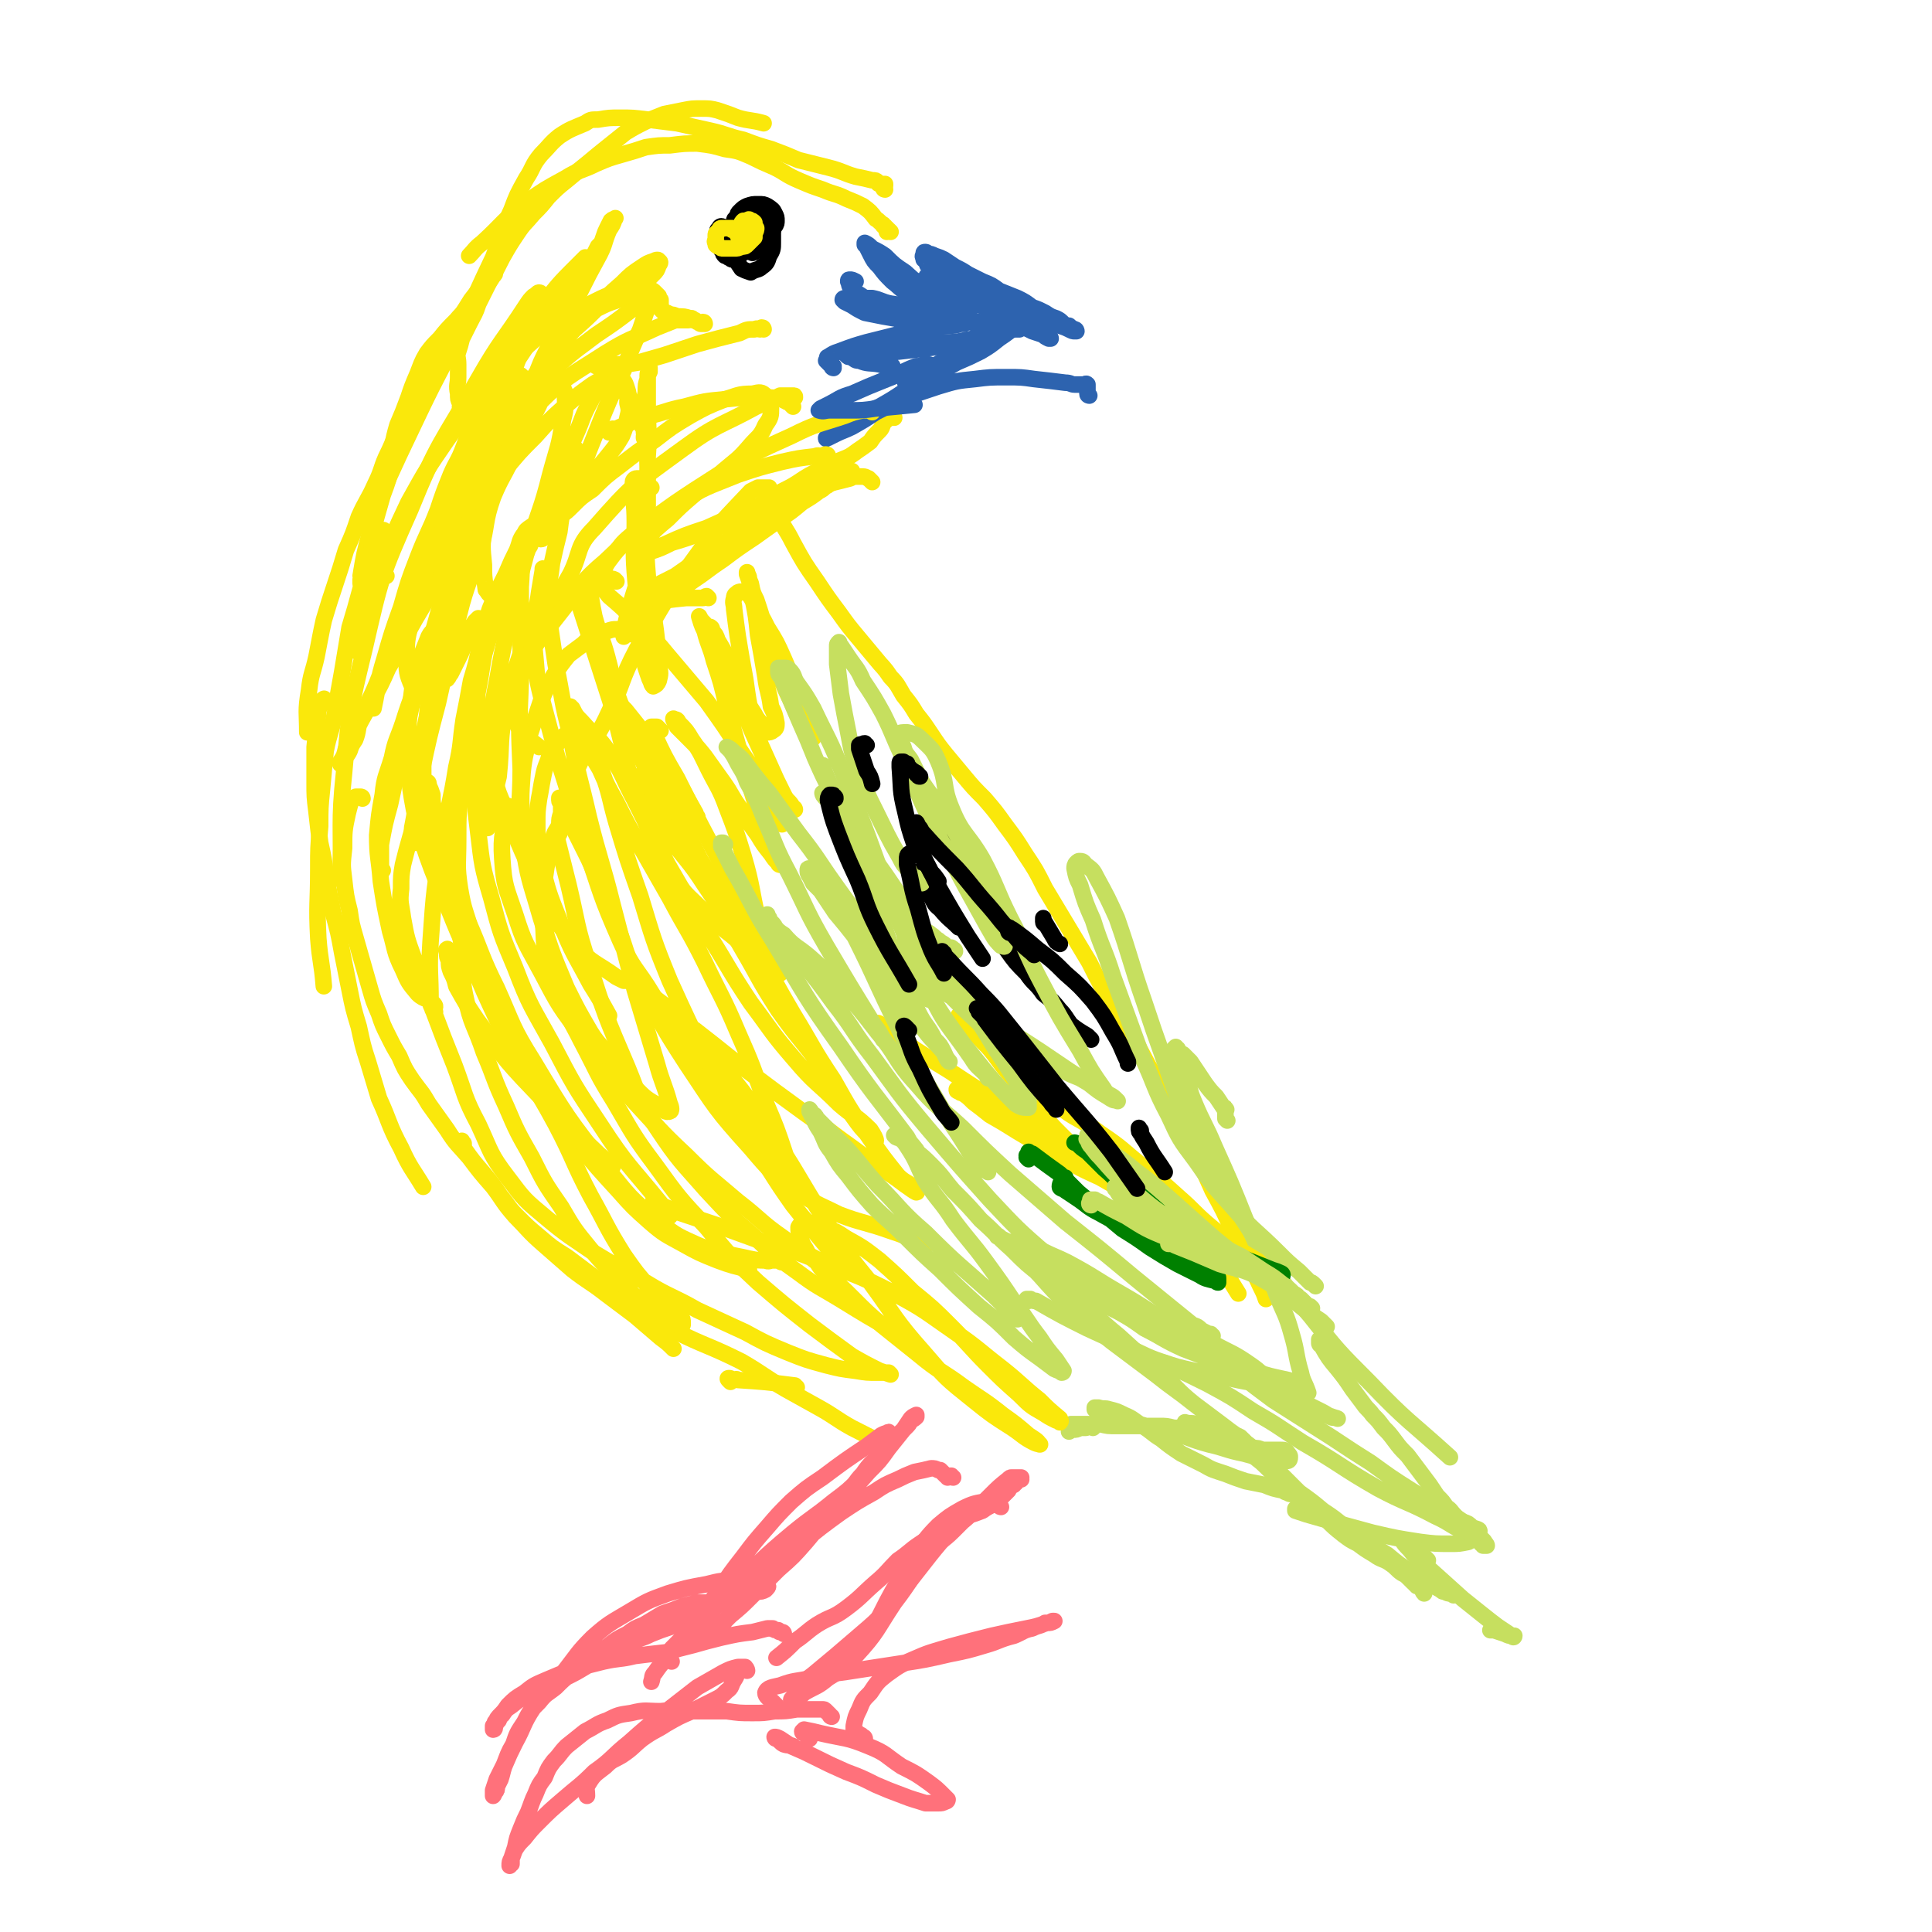 <svg viewBox='0 0 1050 1050' version='1.1' xmlns='http://www.w3.org/2000/svg' xmlns:xlink='http://www.w3.org/1999/xlink'><g fill='none' stroke='#FAE80B' stroke-width='9' stroke-linecap='round' stroke-linejoin='round'><path d='M221,236c0,0 0,-1 -1,-1 0,0 0,0 0,0 0,0 0,0 -1,-1 0,0 0,0 0,0 -1,1 -2,0 -2,1 -4,5 -3,5 -6,11 -4,8 -3,9 -7,17 -4,9 -5,9 -9,18 -3,9 -3,9 -7,18 -3,10 -3,10 -6,19 -3,9 -3,9 -6,19 -2,9 -2,10 -4,20 -2,9 -3,9 -4,18 -2,12 -1,12 -1,23 '/><path d='M209,289c0,0 0,-1 -1,-1 0,0 0,1 0,1 -1,0 -1,0 -1,1 -1,1 -1,1 -2,2 -1,1 -1,1 -2,3 -4,12 -3,12 -7,25 -3,11 -3,11 -6,21 -2,12 -2,12 -4,24 -2,11 -2,11 -4,23 -2,10 -3,10 -5,20 -1,10 -1,10 -2,21 -1,10 -1,10 -1,20 -1,12 -1,12 -1,23 0,19 -1,19 0,38 1,13 2,13 3,26 '/><path d='M177,381c-1,-1 -1,-2 -1,-1 -1,0 -1,1 -1,2 -1,1 -1,1 -1,2 -1,1 -1,1 -1,3 -1,9 -1,9 -2,19 0,9 0,9 0,19 0,8 0,8 1,16 1,9 1,9 2,17 2,9 2,9 3,17 2,11 2,11 4,21 3,11 3,11 5,22 2,10 2,10 4,20 2,10 2,10 5,20 2,9 2,10 5,19 3,10 3,10 6,20 6,13 5,14 12,27 5,11 6,11 12,21 '/><path d='M197,434c0,-1 -1,-1 -1,-1 -1,0 0,0 -1,0 -1,0 -1,0 -1,0 -1,0 -1,0 -2,1 0,0 0,0 -1,1 -1,3 -1,3 -2,7 -2,9 -2,10 -2,19 -1,9 -1,9 0,17 1,9 1,9 3,17 1,7 1,7 3,14 2,7 2,7 4,14 2,7 2,7 4,14 2,7 2,7 5,14 2,6 2,6 5,12 3,6 3,6 6,11 3,7 3,7 7,13 5,7 5,6 9,13 5,7 5,7 10,14 5,8 6,8 12,15 6,8 6,8 13,16 6,8 5,8 12,16 7,7 7,8 15,15 8,7 8,7 16,14 9,7 9,6 18,13 8,6 8,6 16,12 7,6 7,6 14,12 4,3 4,3 7,6 '/><path d='M252,622c0,-1 0,-1 -1,-1 0,-1 0,-1 0,-1 0,1 0,1 0,1 0,1 0,1 0,1 1,1 0,1 1,2 5,7 5,7 11,14 5,6 5,6 9,12 5,6 4,6 9,11 6,6 6,6 12,11 7,6 7,6 15,11 8,6 8,6 16,12 8,6 8,7 17,12 12,8 12,9 25,16 18,9 19,8 37,17 12,7 12,8 24,15 9,5 9,5 18,10 9,5 9,6 18,11 10,5 10,5 19,10 '/><path d='M397,751c-1,-1 -1,-1 -1,-1 -1,-1 0,-1 0,-1 1,0 1,0 2,1 2,0 2,-1 3,0 15,1 15,1 31,3 0,1 0,1 1,1 '/><path d='M200,320c0,0 -1,-1 -1,-1 0,0 0,0 0,0 -1,0 -1,0 -1,0 0,-1 0,-1 -1,-1 0,-1 -1,-1 -1,-1 0,-1 0,-1 0,-2 1,-1 0,-1 0,-2 2,-12 2,-12 5,-23 2,-10 3,-10 5,-21 3,-9 3,-9 6,-19 2,-9 1,-9 4,-19 3,-7 3,-7 6,-15 2,-6 2,-6 5,-13 2,-5 2,-6 5,-11 3,-4 3,-4 7,-8 4,-5 4,-5 9,-10 4,-5 5,-4 9,-10 4,-4 4,-4 7,-8 2,-3 2,-3 4,-6 1,-1 1,-1 1,-2 0,-1 0,-2 0,-2 -1,0 -1,0 -1,1 '/><path d='M210,313c-1,0 -1,-1 -1,-1 -1,-1 -1,0 -1,-1 0,0 0,0 -1,-1 0,0 0,0 -1,-1 -1,0 -1,0 -1,0 -1,-1 -1,-1 -1,-1 0,-1 -1,-1 -1,-2 -1,-5 -1,-5 -1,-10 1,-7 1,-7 2,-13 2,-7 2,-7 4,-14 3,-8 3,-8 5,-17 5,-14 4,-14 9,-28 6,-15 6,-15 13,-30 5,-8 5,-8 11,-16 5,-7 5,-7 10,-15 6,-8 7,-8 12,-17 4,-7 3,-7 7,-15 2,-5 2,-6 5,-11 1,-2 1,-2 3,-5 2,-2 2,-2 4,-3 2,-2 2,-1 4,-3 3,-1 3,-1 6,-3 2,-1 2,-1 3,-2 '/><path d='M253,226c0,-1 0,-1 -1,-1 0,-1 0,-1 0,-1 0,0 0,0 0,-1 0,0 0,0 -1,-1 0,0 0,0 -1,-1 0,0 1,0 1,-1 0,0 -1,0 -1,-1 -1,-2 -1,-2 -1,-5 -1,-5 0,-5 0,-9 0,-4 0,-4 0,-7 0,-4 -1,-4 0,-7 1,-3 1,-3 2,-7 2,-4 2,-4 4,-8 3,-6 3,-5 5,-11 3,-6 3,-6 6,-12 4,-7 4,-7 7,-13 4,-7 4,-7 8,-13 4,-6 4,-5 9,-11 4,-4 4,-4 8,-9 5,-5 5,-5 10,-9 6,-5 6,-5 11,-9 6,-5 6,-5 11,-9 5,-4 5,-4 10,-8 5,-3 5,-3 11,-6 5,-2 5,-2 10,-4 5,-1 5,-1 10,-2 5,-1 5,-1 10,-1 5,0 5,0 9,1 6,2 6,2 11,4 7,2 7,1 14,3 '/><path d='M484,126c0,0 -1,-1 -1,-1 0,0 -1,1 -1,1 0,-1 0,-1 0,-2 -1,0 -1,0 -1,-1 -1,0 -1,0 -1,-1 -2,-1 -2,-2 -4,-3 -3,-4 -3,-4 -7,-7 -4,-2 -4,-2 -9,-4 -6,-3 -6,-2 -13,-5 -6,-2 -6,-2 -13,-5 -7,-3 -7,-4 -13,-7 -7,-3 -7,-3 -13,-6 -7,-3 -7,-3 -14,-4 -7,-2 -7,-2 -15,-3 -7,0 -7,0 -15,1 -6,0 -6,0 -13,1 -6,2 -6,2 -13,4 -7,2 -7,2 -14,5 -8,4 -9,3 -17,8 -11,6 -11,6 -21,13 -13,10 -12,11 -24,22 -4,3 -4,4 -7,7 '/><path d='M481,103c0,0 -1,0 -1,-1 0,0 1,0 1,-1 0,0 0,0 0,-1 -1,0 -1,0 -1,0 -1,0 -1,0 -2,0 -1,0 -1,-1 -1,-1 -1,-1 -1,-1 -3,-1 -4,-1 -4,-1 -9,-2 -7,-2 -7,-3 -15,-5 -8,-2 -8,-2 -16,-4 -7,-3 -7,-3 -15,-6 -7,-2 -7,-2 -15,-5 -9,-2 -9,-3 -18,-5 -9,-2 -9,-2 -18,-4 -8,-1 -8,-1 -16,-2 -8,-1 -8,-1 -15,-1 -6,0 -6,0 -12,1 -4,0 -4,0 -7,2 -7,3 -8,3 -14,7 -5,4 -5,5 -10,10 -5,6 -4,7 -8,13 -5,9 -5,9 -8,17 -6,13 -5,13 -10,26 -9,19 -9,19 -17,38 -11,23 -12,23 -23,46 -11,23 -11,23 -22,47 -2,5 -2,5 -5,10 '/><path d='M486,227c0,0 0,0 -1,-1 0,0 0,1 0,1 -1,0 -1,0 -1,0 -1,0 -1,0 -2,1 0,0 0,0 -1,1 -2,2 -1,3 -3,5 -3,3 -3,3 -5,6 -4,3 -4,3 -7,5 -4,3 -4,3 -9,5 -5,2 -5,2 -10,5 -5,2 -5,2 -10,5 -6,4 -6,4 -12,7 -6,4 -7,4 -13,8 -5,3 -5,3 -10,6 -3,2 -3,2 -6,4 -2,1 -2,1 -4,1 '/><path d='M426,279c0,0 0,-1 -1,-1 0,0 0,0 0,0 -1,-1 -1,-1 -1,-1 -1,0 0,-1 -1,-1 0,0 0,0 -1,0 0,0 0,1 0,1 0,1 0,1 0,2 4,8 5,8 9,16 6,11 6,11 13,21 6,9 6,9 12,17 5,7 5,7 10,13 5,6 5,6 10,12 4,5 4,4 8,10 4,4 4,5 7,10 4,5 4,5 7,10 4,5 4,5 8,11 4,6 4,6 8,11 5,6 5,6 10,12 5,6 5,6 11,12 6,7 6,7 11,14 6,8 6,8 11,16 6,9 6,9 11,19 6,10 6,10 12,20 6,10 6,10 12,20 6,12 6,12 13,23 10,16 10,16 19,33 10,17 10,17 19,34 5,8 4,8 8,17 4,8 4,8 8,17 6,11 6,11 11,22 8,15 8,15 15,30 2,4 2,4 3,7 '/></g>
<g fill='none' stroke='#C6DF5F' stroke-width='9' stroke-linecap='round' stroke-linejoin='round'><path d='M667,609c0,0 0,0 -1,-1 0,0 0,0 0,0 0,0 0,0 0,0 0,-1 0,-1 0,-1 0,-1 0,-1 0,-1 0,-1 0,-1 0,-1 0,-1 0,-1 0,-1 0,-1 1,-1 0,-1 0,-1 0,-1 -1,-1 -2,-3 -2,-3 -4,-6 -3,-3 -3,-3 -6,-7 -2,-3 -2,-3 -4,-6 -2,-3 -2,-3 -4,-6 -2,-2 -2,-2 -4,-4 -2,-1 -2,-1 -3,-3 -1,0 -1,0 -1,0 0,-1 0,-1 0,-1 0,0 -1,1 -1,1 1,1 1,1 1,2 1,2 1,2 2,4 1,4 1,4 3,9 3,7 2,7 5,14 5,12 6,12 11,24 9,20 9,20 17,40 9,20 9,20 17,41 4,10 5,10 8,21 3,10 2,11 5,21 1,5 2,5 4,11 '/><path d='M715,699c0,0 -1,-1 -1,-1 -1,-1 -1,-1 -2,-1 -1,-1 -1,-1 -2,-2 -2,-2 -2,-2 -4,-4 -6,-5 -6,-5 -11,-10 -13,-13 -14,-12 -26,-26 -10,-11 -10,-11 -19,-24 -9,-12 -9,-12 -15,-25 -8,-15 -7,-16 -14,-31 -8,-22 -8,-22 -16,-44 -5,-16 -6,-15 -11,-31 -4,-9 -4,-9 -7,-19 -2,-4 -2,-4 -3,-9 0,-1 0,-2 1,-3 1,-1 1,-1 2,-1 2,0 2,1 3,2 4,3 4,3 6,7 6,11 6,11 11,22 8,23 7,23 15,46 5,15 5,15 10,29 6,17 6,18 13,34 8,17 8,17 17,33 6,11 7,11 13,21 8,12 7,12 15,24 10,15 10,15 22,29 15,19 15,19 32,36 21,22 22,21 44,41 '/><path d='M720,729c0,0 0,-1 -1,-1 0,0 0,0 -1,0 0,0 -1,0 -1,0 0,0 0,1 0,2 0,0 0,1 1,1 4,7 4,7 9,13 4,5 4,5 8,11 3,4 3,4 6,8 2,3 3,3 5,6 3,3 3,3 6,7 3,3 3,3 6,7 3,4 3,4 7,8 3,4 3,4 6,8 3,4 3,4 6,8 2,3 2,3 4,6 3,3 3,3 5,6 3,2 2,2 5,5 2,2 3,2 5,4 3,2 3,2 6,5 2,2 2,2 4,4 1,1 1,1 1,2 1,0 1,1 1,1 -1,0 -1,0 -2,0 0,-1 0,-1 0,-1 -1,0 -1,0 -1,0 0,-1 0,-1 -1,-1 -1,-1 -1,-3 -2,-2 -2,0 -2,1 -4,2 -5,1 -5,1 -9,1 -9,0 -9,0 -17,-1 -13,-2 -13,-2 -26,-5 -11,-3 -11,-3 -22,-6 -7,-2 -7,-2 -14,-4 -3,-1 -3,-1 -6,-2 0,0 0,-1 0,-1 2,0 2,1 3,1 '/><path d='M790,867c0,0 0,-1 -1,-1 0,0 0,0 -1,0 -1,0 -1,0 -3,-1 -1,0 -1,0 -2,-1 -2,-1 -2,-1 -3,-2 -7,-4 -7,-4 -14,-8 -6,-4 -6,-4 -12,-9 -5,-3 -5,-3 -11,-7 -6,-4 -6,-4 -12,-8 -6,-5 -6,-5 -12,-9 -6,-5 -6,-5 -13,-10 -5,-5 -5,-5 -11,-11 -5,-4 -5,-4 -10,-9 -4,-4 -4,-4 -8,-7 -2,-2 -3,-2 -5,-3 0,0 0,0 0,0 3,4 3,4 6,7 8,7 8,7 15,14 14,11 14,11 28,21 14,11 15,11 30,22 7,6 6,6 13,11 3,3 3,2 6,5 2,1 1,1 3,3 0,1 1,2 1,2 0,0 -1,-1 -1,-2 -1,-1 -1,-1 -1,-1 -1,-1 -1,-1 -2,-1 0,-1 0,-1 -1,-1 0,-1 0,-1 -1,-1 -1,-1 -1,-1 -2,-2 -2,-2 -2,-2 -4,-3 -3,-2 -3,-3 -6,-5 -4,-3 -5,-2 -9,-5 -5,-3 -5,-3 -9,-6 -4,-2 -4,-2 -8,-5 -5,-4 -5,-4 -9,-8 -7,-5 -7,-5 -13,-10 -7,-7 -6,-8 -14,-14 -8,-7 -8,-7 -17,-14 -8,-5 -8,-5 -15,-9 -6,-3 -6,-3 -12,-5 -3,-1 -3,0 -6,-1 '/><path d='M776,848c0,0 0,0 -1,-1 0,0 0,0 0,0 -1,-1 -1,-1 -2,-2 -1,-1 -1,-1 -2,-2 -1,0 -1,-1 -2,-1 -1,-1 -1,-1 -2,-1 -1,-1 -1,-1 -2,-1 -1,-1 -1,-1 -1,-1 -1,-1 -1,-1 -1,-1 0,-1 -1,-1 -1,-1 1,2 2,3 4,5 4,5 4,5 9,9 10,9 10,9 20,18 5,4 5,4 10,8 5,4 5,4 9,7 3,2 3,2 6,4 1,1 2,1 3,1 0,1 -1,1 -1,0 -2,0 -2,0 -4,-1 -3,-1 -3,-1 -6,-2 -1,0 -1,0 -2,0 '/><path d='M705,812c0,0 0,0 -1,-1 0,0 0,1 0,1 -1,0 -1,0 -1,0 -1,0 -1,0 -1,0 -2,0 -2,-1 -3,-1 -1,0 -1,-1 -2,-1 -5,-1 -5,-1 -10,-3 -5,-1 -5,-1 -10,-2 -6,-2 -6,-2 -11,-4 -6,-2 -7,-2 -12,-5 -6,-3 -6,-3 -12,-6 -6,-4 -6,-4 -11,-8 -5,-3 -5,-4 -10,-7 -5,-3 -5,-4 -10,-6 -4,-2 -4,-2 -8,-3 -3,-1 -3,0 -6,-1 -1,0 -1,0 -2,0 0,0 0,0 0,0 0,0 0,1 0,1 1,1 2,1 3,1 3,2 3,2 5,3 7,2 7,2 13,3 10,3 10,3 20,5 10,3 10,4 21,7 9,2 9,3 19,5 7,2 8,2 15,3 4,1 4,2 8,1 1,0 2,0 2,-2 0,-1 0,-1 -1,-2 -1,-2 -2,-2 -4,-2 -3,0 -3,0 -5,0 -3,0 -3,0 -5,0 -2,-1 -2,-1 -5,-1 -2,-1 -3,-1 -5,-1 -3,-1 -3,-1 -7,-2 -3,-1 -3,-1 -7,-2 -4,-1 -4,-1 -8,-2 -5,-1 -5,-2 -9,-3 -3,-1 -3,-1 -7,-1 -4,-1 -4,-1 -8,-1 -4,0 -4,0 -8,0 -4,0 -4,0 -7,0 -4,0 -4,0 -8,0 -5,0 -5,0 -9,-1 -4,0 -4,0 -8,0 -3,0 -3,0 -5,0 -1,0 -1,0 -3,0 0,0 0,0 0,0 0,0 0,0 1,0 1,0 1,0 2,0 1,0 1,0 3,0 1,1 1,1 3,1 1,0 1,0 1,0 1,0 1,0 2,0 0,0 0,1 0,1 0,0 1,-1 1,-1 -1,0 -1,0 -2,0 -2,0 -2,1 -3,1 -2,0 -2,0 -3,0 -2,1 -2,1 -4,1 -1,0 -1,0 -2,1 '/></g>
<g fill='none' stroke='#FF717B' stroke-width='9' stroke-linecap='round' stroke-linejoin='round'><path d='M555,804c0,0 0,0 -1,-1 0,0 1,0 1,0 -1,0 -1,0 -1,0 -1,0 -1,0 -2,0 0,0 0,0 -1,0 -1,0 -1,0 -1,0 -1,0 -1,0 -2,1 -5,4 -5,4 -10,9 -5,5 -5,5 -10,9 -5,5 -5,5 -10,10 -6,6 -7,5 -13,12 -10,13 -9,14 -19,27 -10,15 -9,16 -21,29 -6,7 -7,7 -15,12 -6,5 -6,4 -13,8 -2,2 -2,2 -5,4 -1,0 -2,0 -2,0 0,-1 1,-1 2,-3 2,-2 1,-2 3,-4 3,-4 3,-4 7,-7 6,-5 6,-5 12,-10 7,-6 7,-6 14,-12 7,-6 7,-6 14,-13 6,-7 5,-7 11,-15 5,-6 5,-7 10,-13 5,-6 5,-6 10,-11 5,-5 5,-5 10,-9 5,-4 5,-5 10,-9 4,-4 4,-4 9,-8 3,-2 3,-2 7,-4 1,-1 1,-1 2,-1 0,-1 0,-1 0,-1 1,0 1,1 1,2 -1,0 -1,0 -1,1 -2,1 -2,1 -3,3 -3,3 -3,3 -6,6 -4,3 -4,2 -8,5 -5,2 -6,2 -11,4 -6,3 -6,3 -11,7 -6,3 -6,3 -12,7 -6,4 -6,5 -12,9 -6,6 -6,7 -12,12 -8,7 -8,8 -16,14 -8,6 -8,4 -16,9 -6,4 -6,5 -12,9 -5,5 -5,5 -10,9 '/><path d='M452,933c0,0 -1,0 -1,-1 0,0 0,0 0,0 -1,-1 -1,-1 -1,-1 -1,-1 -1,-1 -1,-1 -1,-1 -1,-1 -2,-1 -1,0 -1,0 -2,0 -6,0 -6,0 -12,0 -6,1 -6,1 -12,1 -6,1 -6,1 -12,1 -7,0 -7,0 -14,-1 -9,0 -9,0 -18,0 -9,-1 -9,-1 -18,0 -8,0 -8,-1 -16,1 -7,1 -7,1 -13,4 -6,2 -6,3 -12,6 -5,4 -5,4 -10,8 -4,4 -3,4 -7,8 -3,4 -3,4 -5,9 -3,4 -3,4 -5,9 -2,4 -2,5 -4,10 -2,4 -2,4 -4,9 -2,5 -2,5 -3,10 -1,3 -1,3 -2,6 -1,2 -1,2 -1,4 0,0 0,0 0,0 0,0 0,-1 1,-1 0,-2 0,-2 0,-3 1,-2 1,-3 2,-5 2,-3 2,-3 5,-6 4,-5 4,-5 8,-9 6,-6 6,-6 13,-12 8,-7 9,-7 17,-15 10,-7 9,-8 19,-16 9,-8 9,-8 19,-16 9,-7 9,-7 18,-14 7,-4 7,-4 14,-8 4,-2 4,-2 8,-3 2,0 3,0 4,0 1,1 1,2 1,2 0,0 -1,-1 -1,-2 -1,0 -2,0 -3,1 -2,3 -1,3 -3,6 -2,3 -1,4 -4,6 -3,3 -3,3 -7,5 -6,3 -6,3 -12,6 -7,3 -7,3 -14,7 -6,4 -6,3 -13,8 -5,4 -5,5 -11,9 -5,3 -5,2 -9,6 -5,4 -6,4 -9,9 -2,3 -1,3 -1,7 '/><path d='M440,945c0,-1 0,-1 -1,-1 0,-1 0,-1 0,-1 -1,0 -1,0 -2,-1 0,0 -1,0 -1,-1 0,0 0,0 0,0 1,-1 1,-1 1,-1 5,1 5,1 9,2 13,3 14,2 26,7 10,4 9,5 18,11 8,4 8,4 15,9 4,3 4,3 8,7 1,1 1,1 2,2 0,0 0,1 -1,1 -2,1 -2,1 -4,1 -4,0 -4,0 -7,0 -6,-2 -7,-2 -12,-4 -8,-3 -8,-3 -15,-6 -8,-4 -8,-4 -16,-7 -9,-4 -9,-4 -17,-8 -6,-3 -6,-3 -13,-6 -3,-2 -3,-2 -6,-4 -2,-1 -2,-1 -3,-1 0,0 0,1 1,1 2,1 2,2 4,3 3,1 3,0 5,1 '/><path d='M470,945c0,0 0,-1 -1,-1 -1,-1 -1,0 -1,-1 -1,0 -1,-1 -2,-1 -1,-1 -1,-1 -2,-2 0,-1 0,-1 0,-2 1,-5 1,-5 3,-9 2,-5 2,-5 6,-9 4,-6 4,-6 9,-10 7,-5 7,-5 14,-8 9,-4 10,-4 20,-7 11,-3 11,-3 23,-6 9,-2 9,-2 19,-4 5,-1 5,-1 11,-3 2,0 2,0 4,-1 0,0 -1,0 -1,0 -2,1 -2,1 -4,1 -3,2 -3,1 -7,3 -5,1 -5,2 -10,4 -8,2 -8,3 -15,5 -10,3 -10,3 -20,5 -13,3 -13,3 -26,5 -13,2 -13,2 -26,4 -12,2 -12,1 -23,4 -9,2 -9,1 -17,4 -4,1 -7,1 -8,4 0,2 2,3 4,5 1,1 1,1 2,2 '/><path d='M518,803c-1,0 -1,-1 -1,-1 -1,0 -1,0 -2,1 0,0 0,-1 -1,-1 0,0 0,0 -1,-1 0,0 0,0 -1,-1 0,0 0,0 -1,-1 -1,0 0,0 -1,0 -2,-1 -2,-1 -4,-1 -4,1 -4,1 -9,2 -5,2 -5,2 -9,4 -7,3 -7,3 -13,7 -9,5 -9,5 -18,11 -11,8 -11,8 -22,17 -10,8 -9,9 -19,18 -7,7 -7,7 -13,15 -5,5 -5,5 -9,9 -1,2 -2,3 -2,3 0,0 1,-1 1,-2 4,-4 4,-4 7,-9 6,-6 6,-6 11,-12 7,-8 6,-9 13,-16 8,-8 8,-8 16,-15 8,-8 8,-7 17,-15 8,-7 8,-7 15,-15 6,-6 6,-6 11,-13 4,-5 4,-5 8,-10 2,-3 2,-3 4,-6 1,-1 1,-1 3,-2 0,0 0,0 0,0 0,0 0,0 0,1 -1,1 -1,1 -3,2 -1,2 -1,2 -3,4 -3,3 -3,3 -6,5 -4,5 -4,5 -7,9 -5,5 -6,5 -10,11 -5,5 -4,6 -9,12 -5,6 -6,6 -11,12 -6,7 -6,7 -11,13 -7,8 -7,8 -15,15 -7,7 -7,7 -14,14 -6,6 -6,6 -12,11 -5,4 -5,4 -9,8 -2,1 -2,1 -4,2 '/><path d='M426,888c0,0 0,-1 -1,-1 0,0 0,0 -1,0 -1,0 -1,-1 -1,-1 -2,0 -2,0 -3,-1 -1,0 -1,0 -3,0 -4,1 -4,1 -8,2 -8,1 -8,1 -17,3 -8,2 -8,2 -15,4 -8,2 -8,2 -15,4 -9,1 -9,1 -17,2 -8,2 -8,1 -17,3 -8,2 -8,2 -16,4 -8,3 -8,3 -15,6 -7,3 -7,3 -12,7 -5,3 -5,3 -9,7 -2,3 -2,3 -5,6 -1,1 -1,2 -2,3 0,1 0,1 -1,2 0,1 0,2 0,2 1,0 1,-1 1,-2 0,0 0,0 0,0 1,-2 1,-2 2,-3 1,-2 0,-2 2,-3 2,-3 2,-3 5,-5 5,-4 5,-4 10,-7 7,-4 8,-4 15,-8 10,-5 10,-5 21,-10 11,-6 11,-6 22,-11 11,-4 11,-4 21,-9 6,-3 6,-3 12,-6 2,-1 2,-1 3,-3 1,0 1,0 2,-1 0,-1 0,-1 0,-1 -2,0 -3,0 -5,0 -4,1 -4,1 -8,2 -5,2 -5,2 -11,4 -5,3 -5,3 -10,6 -5,2 -5,2 -9,5 -6,3 -6,3 -11,7 -5,3 -5,3 -9,6 -5,4 -5,4 -10,8 -5,4 -5,4 -9,8 -5,4 -5,3 -9,8 -5,5 -5,5 -8,11 -4,6 -4,6 -6,12 -3,5 -3,6 -5,11 -2,4 -2,4 -4,8 -1,3 -1,3 -2,6 0,1 0,1 0,3 0,0 0,0 0,0 0,0 0,0 0,0 1,-1 0,-1 1,-2 1,-1 1,-1 1,-3 1,-2 1,-2 2,-4 1,-3 1,-4 2,-7 3,-7 3,-7 6,-13 5,-9 4,-10 10,-19 8,-10 8,-10 17,-20 7,-9 7,-10 15,-18 9,-8 10,-8 20,-14 10,-6 10,-6 21,-10 10,-3 10,-3 21,-5 8,-2 8,-2 17,-2 6,0 6,0 11,1 3,0 4,0 5,2 1,0 0,1 -1,2 -2,1 -2,1 -5,1 -3,2 -3,2 -7,3 -4,1 -4,1 -8,2 -5,2 -5,2 -9,4 -6,2 -6,3 -11,5 -6,2 -6,2 -11,5 -6,2 -6,2 -11,4 -6,3 -6,2 -12,5 -6,2 -6,2 -11,5 -7,4 -6,4 -13,8 -5,3 -5,3 -11,6 '/><path d='M365,903c0,0 0,0 -1,-1 0,0 0,0 0,0 0,0 0,0 0,-1 0,0 0,0 0,-1 0,0 0,0 0,-1 1,-1 0,-2 1,-3 6,-6 6,-6 12,-13 7,-9 7,-9 14,-19 6,-9 6,-9 13,-18 6,-8 6,-8 13,-16 6,-7 6,-7 13,-14 8,-7 8,-7 17,-13 12,-9 12,-9 24,-17 4,-3 4,-3 8,-6 2,-1 2,-1 3,-1 1,-1 1,-1 1,0 1,1 1,1 0,2 0,3 0,3 -1,5 -2,3 -2,3 -4,6 -5,6 -5,6 -10,11 -7,7 -7,7 -15,13 -11,9 -11,8 -22,17 -18,15 -18,16 -35,33 -15,15 -15,15 -30,31 -5,6 -6,6 -10,12 -2,2 -1,2 -2,5 '/><path d='M544,819c0,0 -1,0 -1,-1 0,0 0,0 0,0 -1,0 -1,0 -1,-1 -1,0 -1,0 -2,-1 0,0 0,0 -1,0 -2,-1 -2,-1 -3,0 -6,1 -7,1 -13,4 -7,4 -7,4 -13,9 -7,7 -7,8 -13,16 -6,9 -6,10 -12,20 -5,9 -5,10 -10,19 -5,7 -5,7 -11,14 -2,3 -2,3 -5,5 0,1 -2,2 -1,1 0,-1 1,-2 2,-4 6,-6 6,-5 11,-12 11,-13 11,-14 22,-27 15,-19 15,-20 32,-38 5,-5 6,-4 12,-8 5,-4 5,-4 11,-7 '/></g>
<g fill='none' stroke='#2D63AF' stroke-width='9' stroke-linecap='round' stroke-linejoin='round'><path d='M502,157c-1,0 -1,0 -1,-1 -1,0 -1,0 -1,0 0,-1 0,-1 -1,-1 0,-1 0,-1 0,-1 0,-1 0,-1 0,-1 0,0 0,0 0,0 1,0 1,0 1,0 1,0 1,0 2,0 2,1 2,1 3,1 2,1 2,1 4,1 2,1 3,1 5,2 4,2 4,2 7,3 4,2 4,2 8,4 4,2 4,2 8,4 5,2 5,2 9,4 4,1 4,1 7,3 3,1 3,2 6,3 2,1 2,1 4,2 2,1 2,1 4,2 1,0 2,0 3,1 1,0 1,1 1,1 0,0 -1,0 -1,0 -2,-1 -2,-1 -3,-2 -3,-1 -3,-1 -6,-2 -4,-2 -4,-2 -8,-4 -5,-2 -5,-2 -10,-4 -6,-3 -6,-4 -11,-7 -7,-3 -7,-3 -13,-6 -4,-3 -4,-3 -9,-5 -2,-2 -2,-1 -4,-2 -2,-1 -3,-2 -2,-2 0,-1 2,-1 3,-2 '/><path d='M507,146c-1,0 -1,0 -1,-1 -1,0 -1,0 -1,0 0,0 0,0 -1,-1 0,-1 0,-1 -1,-2 0,-1 0,-1 -1,-1 0,-1 0,-1 0,-1 -1,-1 0,-1 0,-1 0,-1 0,-1 0,-1 0,-1 0,-1 1,-1 0,0 1,0 1,1 2,0 2,0 4,1 3,1 3,1 5,2 3,2 3,2 6,4 4,2 4,2 7,4 4,2 4,2 8,4 5,2 5,2 9,5 5,2 5,2 10,4 4,2 4,2 8,5 3,1 3,1 7,3 3,2 3,2 6,3 2,1 2,1 4,3 1,1 1,1 3,1 1,1 1,1 3,2 1,0 1,1 1,1 0,0 0,0 -1,0 -1,0 -1,0 -3,-1 -2,-1 -2,-1 -5,-2 -4,-2 -4,-2 -8,-3 -5,-3 -5,-3 -11,-5 -6,-3 -6,-3 -12,-6 -5,-2 -5,-2 -11,-4 -4,-2 -4,-2 -8,-4 -3,-2 -3,-2 -6,-3 -2,-1 -2,-1 -4,-2 -2,-1 -2,-1 -4,-2 -1,0 -1,0 -2,-1 -1,0 -1,0 -2,-1 0,0 0,0 -1,0 0,0 0,0 0,0 '/><path d='M592,215c0,0 -1,0 -1,-1 0,0 0,0 0,0 0,0 0,0 0,-1 0,0 0,0 0,-1 0,0 0,0 0,-1 0,0 0,0 0,-1 0,-1 0,-1 0,-1 -1,-1 -1,0 -2,0 -1,0 -1,0 -3,0 -1,0 -1,0 -2,0 -2,0 -2,-1 -5,-1 -8,-1 -8,-1 -17,-2 -7,-1 -7,-1 -15,-1 -9,0 -9,0 -17,1 -10,1 -10,1 -20,4 -9,3 -9,3 -18,6 -8,4 -8,4 -16,8 -6,4 -6,4 -13,8 -4,2 -5,2 -9,4 -2,1 -2,1 -4,2 -1,0 -1,1 -1,0 1,-1 1,-2 3,-4 1,-2 2,-1 4,-2 2,-2 2,-1 5,-3 4,-1 4,-2 7,-3 5,-3 5,-3 10,-5 7,-4 7,-4 13,-8 8,-4 7,-5 15,-9 7,-3 7,-3 14,-7 7,-3 7,-3 13,-6 5,-3 5,-3 10,-7 3,-2 3,-2 7,-5 1,-2 1,-2 3,-3 1,-2 2,-2 1,-3 0,0 -1,1 -3,1 -2,0 -2,-1 -3,0 -2,1 -1,1 -3,2 -2,2 -2,2 -4,3 -3,2 -3,2 -7,4 -4,2 -4,3 -9,5 -5,4 -5,4 -11,7 -6,4 -6,4 -12,7 -3,2 -4,2 -8,4 -1,1 -1,1 -2,2 '/></g>
<g fill='none' stroke='#FAE80B' stroke-width='9' stroke-linecap='round' stroke-linejoin='round'><path d='M479,559c0,0 0,0 -1,-1 0,0 0,0 -1,0 0,-1 0,-1 0,-1 0,-1 0,-1 0,-1 1,0 1,1 1,1 2,1 2,1 3,2 17,12 17,12 35,23 24,16 24,15 48,31 15,10 15,10 30,21 10,7 10,7 19,15 6,5 6,5 11,9 1,1 2,2 2,2 0,1 -1,0 -2,0 -1,0 -1,1 -2,0 0,0 -1,0 -1,0 0,0 1,1 1,2 1,0 1,-1 0,-2 0,-1 0,-1 -1,-1 -2,-2 -2,-2 -3,-4 -4,-3 -4,-3 -8,-7 -8,-7 -8,-7 -15,-14 -9,-8 -9,-8 -17,-16 -8,-8 -8,-8 -15,-17 -8,-9 -7,-9 -15,-18 -6,-7 -5,-7 -11,-14 -4,-4 -4,-4 -8,-8 -2,-2 -3,-2 -5,-4 -1,-2 -1,-2 -3,-4 0,-1 0,-1 0,-1 1,0 1,0 2,1 0,0 0,1 1,1 0,0 -1,-1 0,-1 1,1 1,1 3,3 3,3 3,3 6,6 8,7 8,7 16,14 13,11 11,13 25,24 11,9 12,7 24,16 12,8 12,9 23,18 10,8 10,8 20,17 8,7 7,7 15,14 6,5 6,5 12,10 4,3 4,3 8,7 2,2 3,2 5,4 2,2 2,2 5,4 0,0 1,1 1,1 1,0 1,0 1,0 0,-1 0,-1 -1,-1 0,-1 0,-1 -1,-2 -2,-1 -1,-2 -3,-3 -5,-3 -5,-3 -10,-6 -10,-4 -11,-4 -20,-9 -14,-6 -14,-7 -27,-14 -14,-8 -14,-8 -28,-16 -13,-6 -13,-6 -25,-14 -10,-5 -10,-5 -20,-11 -8,-5 -8,-5 -15,-9 -5,-4 -5,-4 -9,-7 -3,-3 -3,-3 -6,-5 -1,0 -1,0 -2,-1 -1,0 -1,0 -1,-1 0,0 1,0 1,0 1,-1 1,0 2,0 2,0 2,0 4,1 2,1 2,1 5,3 4,2 4,2 8,5 7,4 7,4 13,8 9,5 9,5 18,11 10,6 10,6 20,13 10,6 10,6 21,13 9,6 9,6 17,12 7,5 7,5 14,10 5,4 5,4 10,8 2,1 2,1 4,3 1,1 1,2 2,3 1,1 1,1 2,3 1,2 1,2 3,3 4,7 4,7 9,15 '/></g>
<g fill='none' stroke='#008000' stroke-width='9' stroke-linecap='round' stroke-linejoin='round'><path d='M559,630c0,0 -1,-1 -1,-1 0,0 0,0 0,0 1,-1 0,-1 0,-1 1,-1 1,-1 1,-1 0,-1 0,-1 0,-1 1,1 1,1 2,1 8,6 8,6 15,11 5,5 5,5 10,10 6,5 6,5 12,10 6,5 6,5 12,10 8,5 8,5 15,10 8,5 8,5 15,9 6,3 6,3 12,6 3,2 4,2 8,3 1,0 1,1 2,1 0,-1 0,-1 0,-2 0,-1 0,-1 -1,-1 -1,-1 0,-1 -1,-2 -2,-1 -2,-1 -4,-2 -4,-3 -4,-3 -8,-5 -6,-4 -6,-4 -13,-7 -9,-5 -9,-5 -19,-9 -10,-5 -10,-5 -19,-10 -6,-3 -6,-4 -12,-8 -3,-2 -3,-2 -6,-4 -1,-1 -3,-1 -3,-2 0,-2 1,-3 3,-5 '/><path d='M639,671c-1,0 -1,-1 -1,-1 -1,0 -1,1 -1,1 0,0 1,0 2,0 1,0 1,0 2,1 10,3 10,3 20,7 10,3 10,3 20,7 5,2 5,2 10,4 2,1 2,1 4,2 1,0 2,1 2,1 0,-1 -1,-1 -3,-2 -3,-1 -3,-1 -7,-2 -6,-2 -6,-1 -12,-3 -8,-3 -8,-3 -16,-6 -8,-4 -8,-4 -15,-9 -9,-5 -9,-5 -16,-11 -8,-6 -8,-6 -15,-13 -7,-6 -6,-6 -13,-12 -5,-5 -5,-5 -9,-9 -3,-2 -3,-2 -5,-4 -1,-1 -2,-1 -2,-1 0,0 1,0 2,1 3,2 4,1 7,3 8,7 8,7 16,14 12,8 12,7 24,16 16,12 15,13 30,25 '/></g>
<g fill='none' stroke='#C6DF5F' stroke-width='9' stroke-linecap='round' stroke-linejoin='round'><path d='M593,655c0,0 -1,0 -1,-1 0,0 1,0 1,0 0,0 0,0 0,0 0,-1 0,-1 0,-1 0,-1 -1,-1 0,-1 0,0 1,0 2,0 1,1 1,1 2,1 7,4 7,4 15,8 11,7 11,7 23,12 9,5 9,5 18,9 7,3 7,3 13,5 3,1 3,1 6,2 1,0 1,0 2,1 0,0 0,0 1,0 0,0 0,0 0,0 -1,0 -1,0 -2,0 0,-1 0,-1 -1,-1 -1,-1 -1,-1 -2,-1 -1,-1 -1,-1 -3,-2 -2,-1 -2,-1 -4,-2 -3,-2 -3,-2 -7,-4 -3,-2 -3,-2 -7,-4 -5,-3 -5,-3 -10,-6 -5,-4 -5,-4 -10,-7 -5,-3 -5,-3 -11,-7 -4,-3 -4,-2 -8,-5 -2,-2 -2,-2 -3,-4 -1,-1 -1,-1 -1,-1 0,-1 0,-1 0,-1 0,0 1,0 1,0 1,0 1,0 1,0 1,1 1,1 2,1 1,1 1,1 3,2 3,2 2,2 5,4 5,3 5,3 9,5 7,4 7,4 13,8 10,5 10,4 19,9 8,5 8,5 16,9 6,4 6,4 12,8 5,3 5,3 10,7 3,2 3,2 6,5 2,1 2,1 3,3 2,1 2,1 3,2 0,1 0,1 1,1 1,1 1,1 2,1 1,1 1,1 1,1 0,0 -1,-1 -2,-1 -2,-2 -2,-2 -4,-4 -6,-4 -6,-4 -13,-9 -11,-7 -11,-6 -22,-13 -17,-10 -18,-9 -34,-20 -14,-9 -14,-10 -26,-20 -7,-7 -7,-7 -14,-15 -2,-2 -2,-2 -5,-6 -1,-1 -1,-1 -2,-4 -1,0 0,0 0,-1 0,0 0,0 0,0 0,-1 0,-1 0,-1 1,0 1,0 2,0 1,1 1,1 2,2 1,1 1,1 3,3 4,2 4,2 7,5 7,5 7,5 13,10 8,6 8,6 16,13 9,8 9,8 18,16 9,8 9,8 18,15 9,7 9,7 17,14 8,6 7,6 15,11 5,4 5,4 10,8 3,2 3,2 6,4 1,1 1,1 3,3 0,0 0,0 0,0 0,0 -1,0 -1,-1 -1,0 -1,0 -1,-1 -2,-1 -2,-1 -3,-2 -2,-2 -2,-2 -5,-4 -6,-5 -5,-6 -12,-10 -8,-5 -8,-5 -17,-10 -9,-4 -9,-3 -19,-6 -7,-3 -7,-3 -14,-6 -5,-2 -5,-2 -10,-4 -2,-1 -2,-1 -4,-1 0,0 0,0 0,0 '/><path d='M491,551c0,0 -1,0 -1,-1 -1,0 -1,0 -1,-1 -1,0 -1,0 -1,-1 -1,-1 -1,-1 -2,-2 0,-1 0,-1 -1,-2 -1,-3 -1,-3 -3,-7 -1,-3 0,-3 -1,-6 -1,-3 -1,-3 -2,-6 0,-2 0,-2 0,-3 0,-1 0,-1 1,-2 0,0 0,0 1,0 1,1 1,1 3,2 5,2 5,3 10,5 11,7 11,6 23,13 19,12 19,12 37,24 19,12 19,13 38,25 5,4 5,4 10,7 3,2 3,2 5,2 1,1 0,0 0,0 -2,-2 -2,-2 -4,-3 -3,-2 -3,-2 -7,-4 -4,-2 -4,-2 -9,-5 -5,-2 -5,-2 -9,-4 -5,-3 -5,-3 -9,-6 -6,-4 -6,-4 -11,-7 -6,-5 -6,-5 -13,-9 -7,-5 -7,-5 -14,-10 -7,-5 -7,-5 -15,-9 -7,-5 -7,-5 -14,-10 -6,-4 -7,-4 -13,-8 -5,-4 -5,-4 -11,-9 -3,-3 -3,-3 -7,-6 -3,-3 -3,-3 -6,-5 -2,-2 -4,-3 -3,-3 0,-1 1,1 3,1 2,1 2,1 4,2 2,2 2,2 5,4 4,3 4,3 9,7 12,10 13,9 25,19 12,11 11,11 23,22 5,5 5,5 10,9 '/></g>
<g fill='none' stroke='#000000' stroke-width='9' stroke-linecap='round' stroke-linejoin='round'><path d='M414,136c0,-1 -1,-1 -1,-1 0,-1 0,-1 0,-1 0,-1 0,-1 0,-1 0,-1 0,-1 0,-1 0,-1 0,-1 0,-1 0,-1 0,-1 0,-1 0,-1 0,0 -1,-1 0,0 0,0 0,-1 -1,0 -1,0 -1,-1 0,0 0,0 -1,-1 0,0 0,0 -1,-1 0,0 0,0 -1,-1 -1,0 -1,0 -1,-1 -1,0 -1,0 -2,0 -1,-1 -1,-1 -2,-1 0,-1 0,-1 -1,-1 0,0 0,0 -1,0 0,0 0,0 -1,0 0,0 0,0 0,0 0,0 0,0 1,0 1,0 1,0 2,0 1,0 1,0 2,0 1,0 1,0 2,-1 2,0 2,0 3,-1 1,0 1,0 3,-1 0,0 0,0 1,-1 1,0 1,0 2,0 0,-1 0,-1 0,-1 1,-1 1,-1 1,-1 0,-1 0,-1 0,-1 0,-1 0,-1 0,-1 -1,0 -1,0 -2,0 0,0 0,0 0,1 -1,0 -1,0 -2,1 -1,0 -1,0 -1,1 -1,2 -1,2 -1,3 0,2 0,2 0,4 '/><path d='M411,134c0,0 -1,0 -1,-1 0,0 0,0 0,0 -1,0 -1,0 -1,-1 -1,0 0,0 -1,-1 0,0 -1,-1 -1,-1 0,0 -1,1 -1,1 0,1 0,1 0,1 0,1 0,1 0,2 0,1 0,1 0,1 1,1 1,1 1,1 0,1 0,1 1,1 0,0 0,0 0,0 1,0 1,1 1,0 1,0 1,0 1,0 1,-1 1,-1 1,-2 1,-1 0,-1 0,-2 0,-1 0,-1 0,-1 0,-1 0,-1 -1,-2 0,-1 0,-1 -1,-2 -1,-1 -1,-1 -1,-2 -1,-1 -1,-1 -2,-2 0,0 0,0 -1,-1 -1,0 -1,0 -1,0 -1,-1 -1,0 -1,0 -1,0 -1,0 -1,0 0,0 0,1 0,1 0,1 0,1 0,1 1,1 1,1 1,2 1,1 1,1 2,1 0,1 1,1 2,1 1,0 1,0 3,0 2,-1 2,-1 4,-1 2,-1 2,-1 4,-2 2,-1 2,-1 3,-3 1,-1 1,-2 1,-3 0,-2 0,-2 -1,-4 -1,-2 -1,-2 -4,-4 -2,-1 -2,-1 -5,-1 -3,0 -3,0 -6,1 -2,1 -2,1 -4,3 -1,1 -1,1 -1,2 0,3 0,3 0,7 '/><path d='M392,129c0,0 -1,-1 -1,-1 0,0 0,0 0,-1 0,0 1,0 0,-1 0,0 -1,-1 -1,-1 0,0 0,1 0,2 0,1 0,1 0,1 0,1 0,1 0,2 1,1 1,1 1,2 0,2 0,2 1,3 0,1 0,1 1,2 0,1 0,1 1,2 1,0 1,0 2,1 1,0 1,1 2,1 1,0 1,0 2,0 0,-1 0,-1 1,-1 1,-1 1,-1 1,-1 1,-1 1,-1 1,-2 0,-1 0,-1 0,-2 0,-1 -1,-1 -1,-2 -1,-2 -1,-2 -2,-3 -1,-1 -1,-1 -2,-2 -1,-1 -1,-1 -2,-2 -1,-1 -1,-1 -3,-2 0,0 0,-1 -1,-1 0,0 -1,0 -1,1 0,1 0,1 0,2 1,3 1,3 2,6 3,4 3,4 6,8 2,3 2,3 4,6 2,1 2,1 5,2 0,0 0,0 0,0 3,-2 4,-1 6,-3 3,-2 3,-3 4,-6 2,-3 2,-4 2,-7 0,-4 0,-4 0,-7 -1,-3 -1,-3 -3,-5 -2,-2 -3,-2 -6,-3 -1,-1 -1,-1 -3,-2 -1,0 -1,0 -2,1 -3,1 -3,0 -5,2 -2,1 -2,1 -2,3 -2,3 -2,3 -2,6 1,4 1,4 3,9 0,0 0,0 0,0 '/></g>
<g fill='none' stroke='#FAE80B' stroke-width='9' stroke-linecap='round' stroke-linejoin='round'><path d='M403,128c0,0 -1,-1 -1,-1 0,0 0,0 -1,-1 0,0 0,1 0,1 -1,-1 -1,-1 -2,-2 0,0 0,0 -1,0 0,-1 0,-1 0,-1 -1,0 -1,0 -2,0 0,0 0,0 -1,0 0,0 0,0 -1,0 0,0 0,0 0,0 0,0 0,0 -1,0 0,0 0,0 -1,0 0,0 -1,0 -1,1 -1,1 -1,1 -1,1 -1,1 -1,1 -1,2 0,1 0,1 0,2 0,1 -1,1 0,2 0,1 0,1 0,1 1,1 1,1 2,1 1,1 1,1 2,1 2,0 2,0 3,0 2,0 2,0 3,0 2,0 2,0 4,-1 2,0 2,0 3,-1 1,-1 1,-1 2,-2 1,-1 1,-1 2,-2 0,-1 0,-1 0,-2 1,-2 1,-2 1,-3 -1,-1 -1,-2 -1,-3 -1,-1 -1,-1 -2,-1 -1,-1 -1,-1 -2,0 -1,0 -1,0 -2,0 -1,1 -1,1 -1,2 -1,2 -2,2 -2,4 0,1 0,1 0,2 '/></g>
<g fill='none' stroke='#000000' stroke-width='9' stroke-linecap='round' stroke-linejoin='round'><path d='M543,510c0,-1 0,-1 -1,-1 0,-1 0,-1 0,-1 0,1 0,2 1,3 2,2 2,2 4,5 5,7 5,7 11,13 4,6 5,5 9,11 5,4 5,4 9,9 3,3 3,4 6,8 4,3 4,3 9,6 1,1 1,1 2,2 '/><path d='M493,429c0,0 0,-1 -1,-1 0,0 0,0 -1,-1 0,-1 0,-1 -1,-2 0,0 0,0 0,-1 0,0 0,0 0,-1 0,0 0,0 0,0 0,-1 -1,-2 0,-1 3,1 3,2 7,4 3,3 3,3 5,6 3,2 3,3 5,6 1,3 1,3 3,6 1,3 1,4 3,7 1,3 1,3 3,6 3,3 4,3 7,5 2,1 2,1 3,2 '/><path d='M499,478c0,0 -1,0 -1,-1 0,0 0,0 0,0 1,0 0,-1 0,-1 0,0 0,0 0,-1 0,0 0,0 0,-1 0,0 0,0 0,0 0,0 0,0 0,1 1,2 2,2 3,4 2,4 2,4 4,7 3,4 2,5 6,8 5,6 5,5 10,10 '/><path d='M568,502c0,0 -1,0 -1,-1 0,0 0,0 0,-1 0,0 0,0 0,-1 0,0 0,0 0,0 0,0 0,0 0,1 3,5 3,5 6,10 1,2 1,2 3,3 '/></g>
<g fill='none' stroke='#FAE80B' stroke-width='9' stroke-linecap='round' stroke-linejoin='round'><path d='M244,517c-1,-1 -1,-2 -1,-1 -1,0 0,1 0,2 0,2 0,2 1,4 0,3 0,3 1,6 2,4 2,4 3,8 5,9 5,9 11,18 12,16 11,17 25,32 19,20 19,20 39,39 5,5 5,4 10,9 '/><path d='M315,397c0,0 0,-1 -1,-1 0,0 0,0 -1,1 -1,0 -1,0 -2,0 -2,1 -2,1 -3,2 -2,1 -2,1 -3,3 -2,2 -2,2 -4,4 -2,3 -2,3 -3,7 -2,5 -2,5 -3,10 -1,5 -1,6 -2,11 -1,7 -1,7 -1,14 0,11 0,11 2,21 4,16 4,16 10,31 7,18 8,18 17,35 5,8 5,8 10,17 '/><path d='M348,347c0,0 0,0 -1,-1 0,0 0,0 0,0 -1,0 -1,0 -2,-1 -1,0 -1,0 -2,-1 -1,0 -1,0 -2,-1 -1,0 -1,0 -3,-1 -1,0 -1,0 -3,0 -2,0 -2,0 -5,1 -3,1 -3,1 -6,2 -4,2 -4,2 -7,5 -4,3 -4,3 -8,6 -4,5 -4,5 -8,11 -4,7 -4,7 -7,14 -3,9 -3,9 -6,18 -2,10 -3,11 -4,21 -1,14 -1,14 0,27 1,16 1,16 5,31 3,13 4,12 9,25 '/><path d='M304,453c0,0 -1,-1 -1,-1 0,0 0,1 0,2 0,2 0,2 0,3 3,12 3,12 6,24 5,21 4,22 11,43 9,28 9,28 21,56 7,17 6,18 16,33 12,18 13,18 27,34 13,14 13,14 27,26 10,10 11,10 22,18 12,9 12,8 25,16 13,8 13,8 27,16 '/><path d='M404,603c0,0 0,-1 -1,-1 0,0 0,0 -1,0 0,1 0,1 0,1 -1,1 -1,1 0,2 0,2 0,2 1,4 7,13 7,13 14,25 7,11 7,11 14,21 7,9 7,8 13,16 5,6 5,6 10,12 2,3 2,3 4,6 1,1 2,2 1,2 0,1 -1,0 -3,-1 -5,-2 -5,-2 -11,-5 -9,-5 -10,-5 -19,-12 -13,-9 -12,-10 -25,-20 -14,-12 -15,-12 -28,-25 -15,-14 -15,-15 -29,-30 -14,-16 -14,-16 -27,-34 -13,-17 -13,-17 -23,-36 -8,-15 -9,-15 -14,-31 -5,-15 -6,-15 -7,-30 -1,-14 1,-15 3,-29 '/><path d='M346,531c0,-1 -1,-1 -1,-1 0,0 0,0 -1,1 0,0 0,0 -1,1 -1,0 -1,0 -2,1 -1,0 -1,0 -2,0 -2,-1 -2,-1 -4,-2 -11,-8 -13,-7 -22,-17 -11,-13 -11,-14 -19,-30 -13,-26 -12,-26 -23,-53 -5,-15 -5,-15 -8,-31 -3,-13 -3,-13 -4,-27 0,-11 1,-11 2,-22 1,-8 1,-8 4,-15 1,-6 2,-6 4,-12 3,-6 3,-6 6,-12 3,-7 3,-7 6,-13 2,-5 1,-5 4,-9 1,-2 1,-2 4,-4 0,0 1,0 1,1 1,1 1,1 1,2 0,2 -1,2 -2,4 -1,2 0,3 -2,5 -1,4 -2,3 -4,7 -2,5 -2,5 -5,9 -3,6 -3,6 -5,12 -4,7 -4,7 -7,15 -3,10 -2,10 -4,21 -2,14 -3,14 -4,27 -1,15 -1,15 -1,31 1,16 1,17 3,33 2,17 2,18 7,35 5,19 5,19 13,38 8,21 9,21 20,41 12,23 12,23 26,44 15,23 16,22 33,43 2,4 2,4 5,7 '/><path d='M425,686c-1,0 -1,-1 -1,-1 -1,0 -1,0 -2,0 -1,0 -1,0 -2,0 -2,0 -2,1 -4,0 -4,0 -4,0 -9,-1 -13,-3 -14,-2 -27,-7 -11,-5 -12,-5 -22,-13 -16,-13 -16,-14 -29,-30 -21,-27 -21,-27 -39,-57 -12,-19 -11,-20 -20,-40 -9,-18 -8,-19 -16,-37 -6,-13 -6,-12 -12,-25 -3,-8 -4,-8 -6,-16 -3,-10 -3,-10 -5,-20 -1,-12 -1,-12 -1,-24 0,-12 1,-12 2,-24 1,-12 1,-12 3,-25 1,-8 2,-8 3,-17 1,-3 1,-4 0,-7 0,-1 -1,-1 -1,0 -2,1 -3,2 -4,4 -2,5 -2,5 -4,10 -2,6 -2,6 -4,12 -1,7 -1,7 -2,15 -1,8 -1,8 -1,16 0,9 -1,9 0,18 1,12 1,12 3,23 3,13 3,13 7,25 5,14 5,13 11,27 6,15 6,15 13,30 7,17 7,17 15,34 10,18 10,19 21,36 11,16 11,16 23,31 10,12 10,12 21,24 8,9 8,9 17,17 8,7 9,7 18,12 9,5 9,5 19,9 8,3 9,3 17,5 '/><path d='M504,676c0,0 0,0 -1,-1 -1,0 -1,0 -2,0 -2,-1 -2,-1 -4,-1 -7,-3 -7,-3 -13,-5 -14,-5 -15,-4 -28,-9 -12,-6 -12,-5 -23,-13 -14,-10 -14,-10 -25,-23 -19,-21 -19,-22 -35,-46 -15,-23 -14,-23 -27,-47 -6,-12 -5,-13 -10,-26 -5,-11 -5,-11 -10,-23 -4,-11 -4,-11 -9,-21 -4,-8 -4,-8 -8,-16 -1,-4 -2,-4 -4,-8 0,-2 -1,-3 -1,-3 0,-1 0,0 0,1 0,1 1,1 1,3 0,2 0,2 0,4 -1,3 -1,3 -1,6 -1,3 -2,3 -3,6 -1,4 -1,4 -2,8 -1,5 -1,5 -2,9 -1,7 -1,7 -2,13 0,8 0,8 0,16 1,10 0,10 2,20 3,11 3,11 7,21 5,13 6,13 12,25 9,17 8,17 18,33 10,17 10,18 22,34 13,18 13,18 28,34 13,16 13,16 28,30 14,12 14,12 28,23 12,9 12,9 23,17 7,4 7,4 15,8 3,1 3,1 6,2 0,0 -1,-1 -1,-1 -3,0 -3,0 -6,0 -6,0 -6,0 -12,-1 -8,-1 -8,-1 -16,-3 -11,-3 -11,-3 -21,-7 -12,-5 -12,-5 -23,-11 -13,-6 -13,-6 -26,-12 -14,-8 -15,-7 -28,-15 -14,-8 -15,-8 -28,-16 -13,-9 -14,-9 -26,-19 -12,-10 -12,-10 -21,-22 -10,-13 -9,-14 -16,-29 -8,-15 -7,-16 -13,-32 -6,-15 -6,-15 -12,-31 -5,-13 -5,-13 -10,-27 -4,-11 -4,-11 -6,-22 -1,-8 -2,-8 -1,-16 0,-7 0,-7 1,-13 2,-8 2,-8 4,-15 2,-7 2,-7 4,-14 2,-6 1,-6 3,-11 1,-3 1,-4 2,-5 1,0 1,1 1,2 1,2 1,2 2,5 0,4 0,4 1,8 1,6 1,6 2,12 2,8 2,8 3,16 2,10 2,10 4,20 3,13 4,13 6,26 2,14 -1,15 2,28 3,15 5,15 10,30 6,14 5,14 12,29 6,14 6,14 14,28 7,14 7,14 16,27 7,12 7,12 16,23 7,8 7,8 15,16 5,6 5,6 11,11 5,3 5,3 10,7 3,2 3,2 6,4 3,2 2,2 5,3 1,1 2,1 3,0 0,0 0,0 0,-1 0,-2 0,-2 -1,-3 -8,-8 -9,-6 -16,-15 -8,-9 -8,-9 -15,-19 -10,-16 -9,-16 -18,-32 -10,-19 -9,-20 -19,-39 -14,-26 -16,-25 -29,-51 -6,-14 -4,-15 -9,-30 -4,-12 -4,-12 -8,-24 -3,-11 -4,-11 -6,-23 -2,-13 -1,-13 -1,-26 0,-15 0,-15 2,-30 1,-14 2,-14 4,-29 2,-12 2,-12 4,-24 2,-9 2,-9 4,-18 2,-7 2,-7 4,-13 2,-5 2,-5 5,-10 2,-4 2,-4 4,-8 1,-2 1,-2 2,-6 0,-1 1,-2 0,-3 0,0 -1,0 -1,1 -2,0 -2,1 -3,2 -1,2 -1,2 -3,4 -1,3 -1,3 -3,6 -2,4 -2,4 -3,9 -2,6 -2,6 -4,12 -2,10 -2,10 -5,20 -2,11 -2,11 -4,21 -2,13 -1,13 -4,26 -3,19 -4,19 -7,38 -5,28 -5,28 -7,57 -1,16 0,16 0,33 0,1 0,1 1,3 0,1 1,2 1,2 1,0 0,0 0,-1 0,-1 1,-2 0,-3 -3,-4 -5,-2 -9,-6 -5,-6 -5,-6 -8,-13 -5,-10 -4,-11 -7,-21 -3,-14 -3,-14 -5,-27 -1,-13 -2,-13 -2,-25 1,-11 1,-11 3,-22 1,-10 2,-10 5,-20 2,-10 3,-10 6,-19 5,-16 6,-16 11,-31 '/><path d='M284,205c0,0 -1,-1 -1,-1 -1,0 -1,1 -1,2 -1,1 -1,0 -2,1 -2,2 -2,2 -3,3 -5,13 -5,14 -10,27 -4,11 -4,11 -8,22 -4,16 -3,16 -8,32 -7,25 -8,25 -15,50 -6,18 -6,18 -11,37 -4,16 -3,16 -7,32 -3,13 -3,13 -6,27 -3,11 -3,11 -5,22 0,4 0,4 0,8 0,3 0,3 0,6 0,0 0,0 1,0 '/><path d='M230,427c0,0 0,0 -1,-1 0,0 0,0 -1,-1 0,-1 0,-1 -1,-2 0,-1 0,-1 0,-2 -1,-2 -1,-2 0,-4 3,-18 3,-18 7,-36 9,-35 10,-35 19,-69 8,-27 8,-27 16,-54 3,-10 4,-10 7,-20 2,-5 1,-6 3,-10 1,-3 1,-3 3,-5 2,-2 3,-2 5,-4 1,-1 1,-2 2,-4 3,-3 2,-3 5,-7 3,-7 3,-7 7,-13 5,-8 5,-8 10,-15 2,-3 5,-7 4,-6 -1,0 -4,3 -7,7 -9,13 -8,13 -17,27 -14,23 -14,23 -28,46 -4,7 -4,7 -7,13 -3,8 -3,8 -6,16 -3,9 -3,9 -7,19 -5,10 -4,10 -9,20 -6,11 -6,10 -12,21 -5,10 -5,10 -11,20 -4,9 -4,9 -9,18 -4,8 -4,7 -8,15 -3,6 -3,6 -6,11 -1,4 -1,4 -3,7 0,1 0,2 0,1 1,0 1,-1 2,-3 2,-2 2,-2 3,-4 1,-3 1,-3 3,-6 2,-5 1,-6 3,-11 6,-14 7,-14 12,-28 9,-22 8,-22 17,-44 8,-22 8,-22 17,-44 7,-17 7,-17 14,-33 4,-10 4,-10 8,-20 2,-6 2,-6 4,-11 1,-3 0,-4 1,-6 2,-4 3,-3 5,-7 3,-6 1,-7 5,-12 7,-11 8,-11 16,-21 7,-8 7,-9 15,-17 4,-4 9,-9 8,-8 -1,2 -6,7 -11,15 -8,10 -8,10 -15,21 -7,10 -8,9 -15,19 -6,9 -7,8 -12,17 -4,8 -3,8 -7,16 -3,7 -3,7 -6,15 -3,8 -4,8 -7,15 -4,10 -4,10 -7,19 -5,13 -6,13 -11,26 -5,13 -5,13 -9,27 -5,14 -5,14 -9,28 -4,13 -3,13 -6,27 '/><path d='M228,458c0,0 -1,0 -1,-1 0,0 0,1 0,1 -1,0 -1,0 -1,0 -1,-1 -1,-1 -1,-2 -1,-1 -1,-1 -1,-2 0,-2 0,-2 0,-4 3,-15 2,-15 5,-30 4,-19 4,-19 9,-38 6,-27 6,-27 13,-54 4,-14 5,-14 10,-29 4,-14 2,-15 7,-29 5,-12 6,-11 11,-23 5,-9 5,-9 10,-19 2,-4 2,-4 4,-8 1,-3 1,-4 3,-7 1,-1 1,-1 3,-3 1,-1 1,-1 3,-2 0,-1 1,-1 1,-1 1,0 2,1 2,1 1,2 1,3 2,5 0,7 1,8 -1,15 -2,15 -3,15 -7,30 -5,20 -6,19 -12,39 -5,20 -6,20 -10,40 -4,17 -4,17 -7,34 -3,14 -2,14 -4,28 -1,10 -1,10 -2,20 0,8 0,8 0,16 -1,5 -1,5 0,10 0,3 0,3 0,5 0,0 1,0 1,0 1,-2 1,-2 1,-4 1,-4 1,-4 2,-8 1,-8 1,-8 3,-16 2,-19 0,-19 4,-38 5,-22 6,-22 13,-44 4,-9 5,-9 9,-18 2,-8 2,-8 3,-16 2,-9 2,-9 4,-17 1,-8 1,-8 3,-16 1,-7 2,-6 4,-13 1,-5 1,-5 1,-10 1,-3 2,-4 1,-6 -1,-1 -2,-1 -3,0 -1,1 -1,1 -2,3 '/><path d='M261,337c0,-1 -1,-1 -1,-1 0,0 0,0 0,0 -1,1 -1,1 -2,2 -1,2 -1,1 -2,3 -4,9 -3,9 -7,17 -2,4 -2,4 -4,8 -1,1 -1,2 -2,3 -1,0 -1,0 -2,0 -1,-1 -1,-2 -1,-3 -1,-4 -1,-4 -1,-7 0,-4 1,-4 1,-8 1,-6 1,-6 3,-11 2,-8 3,-8 5,-16 6,-15 6,-15 11,-30 8,-23 8,-23 16,-47 5,-13 5,-13 10,-26 5,-12 4,-12 9,-24 4,-9 5,-9 10,-18 5,-10 5,-10 11,-20 5,-10 5,-10 11,-21 3,-6 2,-6 5,-13 2,-3 2,-3 3,-6 0,0 1,-1 0,0 0,0 -1,0 -2,1 -1,2 -1,2 -2,4 -1,2 -1,2 -2,5 -1,3 -1,3 -3,5 -2,4 -2,4 -4,8 -4,5 -4,5 -8,11 -7,8 -7,7 -13,15 -8,11 -8,11 -15,22 -8,12 -8,12 -16,25 -6,11 -6,11 -12,22 -6,10 -6,9 -10,19 -5,10 -4,10 -8,21 -1,1 0,1 -1,2 '/><path d='M289,293c0,0 0,-1 -1,-1 -1,0 -1,0 -1,-1 -1,0 -1,0 -2,0 0,0 -1,0 -1,1 -1,14 0,14 -1,27 0,26 0,26 0,52 -1,24 -1,24 0,47 0,19 -2,20 1,39 3,21 4,21 10,42 6,19 6,19 14,38 6,12 6,12 13,24 5,8 6,7 12,15 6,8 5,8 12,15 6,6 6,6 13,10 2,2 4,4 6,3 1,0 1,-2 0,-4 -3,-11 -4,-11 -7,-22 -6,-20 -6,-20 -12,-40 -6,-23 -6,-23 -12,-46 -6,-24 -7,-24 -13,-48 -5,-22 -6,-22 -10,-45 -5,-19 -4,-19 -8,-38 -2,-13 -2,-14 -4,-27 -2,-8 -2,-8 -3,-16 -1,-4 0,-4 0,-9 0,0 0,0 0,1 -1,6 -1,6 -2,12 -1,8 -2,8 -2,17 -1,9 -1,9 0,19 1,12 1,12 4,24 4,15 4,15 8,30 8,24 7,24 15,48 9,26 8,26 19,51 7,16 9,15 18,30 10,16 10,16 20,32 11,17 10,17 22,33 13,18 13,18 26,36 '/><path d='M356,654c0,0 -1,-1 -1,-1 1,0 2,1 3,2 4,1 4,1 8,3 12,4 12,4 24,8 11,4 11,4 22,8 15,5 15,4 30,10 22,9 23,8 44,19 17,9 17,10 33,21 13,9 13,10 26,20 10,8 10,9 20,17 5,5 5,5 11,10 0,1 1,1 0,2 0,0 -1,-1 -2,-1 -4,-2 -4,-2 -7,-4 -7,-4 -7,-4 -13,-10 -9,-8 -9,-8 -17,-16 -10,-10 -10,-11 -20,-21 -10,-10 -10,-10 -21,-19 -9,-9 -9,-9 -18,-17 -9,-7 -9,-7 -18,-12 -6,-4 -6,-4 -13,-6 -5,-2 -5,-3 -10,-2 -1,0 -2,0 -3,2 0,2 0,3 1,5 1,4 1,4 3,7 2,4 2,4 6,7 3,5 4,5 8,9 6,5 6,5 12,11 7,7 7,7 15,14 10,8 10,8 20,16 12,10 13,9 25,18 10,7 11,7 21,15 7,5 7,5 14,11 3,2 5,3 6,5 1,0 -1,0 -3,-1 -6,-3 -6,-4 -12,-8 -11,-7 -11,-7 -21,-15 -15,-12 -15,-12 -27,-26 -16,-18 -15,-19 -29,-38 -13,-16 -13,-16 -24,-33 -16,-25 -15,-26 -32,-51 -11,-17 -11,-17 -24,-33 -9,-12 -9,-12 -20,-23 -7,-7 -7,-7 -15,-13 -4,-3 -4,-3 -8,-6 -1,0 -2,0 -3,0 0,0 1,1 1,2 3,2 3,2 6,4 5,3 5,3 10,6 7,5 7,5 14,10 9,7 9,7 19,15 12,9 12,9 24,18 15,11 15,11 29,21 13,10 13,9 25,19 9,5 9,5 17,11 3,2 4,3 6,4 1,0 0,-1 -1,-2 -4,-4 -5,-3 -9,-7 -8,-10 -8,-10 -15,-20 -11,-16 -11,-16 -20,-32 -12,-18 -11,-18 -22,-36 -10,-17 -10,-18 -20,-35 -9,-15 -9,-15 -18,-29 -8,-13 -8,-13 -16,-25 -6,-10 -6,-10 -12,-19 -4,-7 -4,-7 -9,-14 -2,-3 -3,-3 -6,-6 -1,-1 -2,-2 -3,-1 -1,0 -1,1 0,2 1,3 1,3 3,6 3,4 3,4 5,9 4,7 4,8 8,15 10,14 11,13 20,27 11,16 10,17 20,34 10,17 9,17 20,34 12,17 13,16 25,33 8,12 7,12 15,24 5,7 5,7 10,12 1,2 3,3 3,2 0,-1 -1,-3 -3,-6 -8,-8 -9,-7 -17,-14 -12,-12 -13,-11 -24,-24 -13,-15 -12,-15 -24,-31 -12,-18 -11,-18 -23,-37 -11,-19 -11,-19 -22,-38 -9,-17 -9,-17 -18,-35 -7,-13 -6,-14 -14,-26 -6,-9 -8,-9 -15,-17 -3,-3 -3,-3 -5,-7 -1,0 -1,0 -1,0 0,0 0,-1 0,-1 0,2 1,2 1,4 1,3 1,3 2,6 3,4 3,4 6,8 4,8 5,8 8,17 5,14 4,14 8,28 6,20 6,20 13,40 7,23 7,24 16,46 10,22 10,22 21,44 10,18 10,18 21,35 7,11 7,11 16,22 3,4 4,5 8,8 1,0 2,-1 2,-1 -2,-7 -3,-7 -5,-13 -5,-15 -5,-15 -11,-29 -7,-19 -7,-20 -15,-38 -8,-19 -9,-19 -18,-38 -9,-18 -10,-18 -19,-35 -8,-14 -8,-14 -16,-28 -7,-12 -7,-12 -13,-24 -5,-9 -5,-9 -9,-18 -3,-5 -3,-5 -6,-11 -2,-3 -2,-3 -4,-7 -1,-2 -1,-2 -2,-4 '/><path d='M315,320c0,0 0,-1 -1,-1 0,0 0,1 0,1 0,1 0,1 0,2 0,1 0,1 0,2 0,3 0,3 1,5 9,28 9,28 18,56 8,29 6,30 17,59 6,16 5,17 15,31 8,13 10,12 20,23 9,8 9,7 18,15 4,4 4,4 8,8 2,2 3,1 5,3 0,0 0,1 0,0 0,-1 -1,-2 -2,-4 -1,-2 -1,-2 -3,-5 -2,-3 -2,-3 -4,-5 -4,-5 -4,-5 -7,-10 -6,-9 -6,-9 -12,-18 -10,-19 -9,-19 -19,-38 -12,-23 -12,-24 -24,-47 -4,-7 -5,-7 -9,-15 -2,-3 -2,-3 -4,-6 0,-1 0,-1 0,-1 0,-1 1,0 1,1 1,2 1,2 2,4 2,3 2,3 5,6 4,5 4,5 8,10 7,8 7,8 13,17 9,14 9,15 17,29 0,1 0,1 1,2 '/><path d='M359,397c-1,-1 -1,-1 -1,-1 -1,-1 -1,-1 -1,-1 -1,0 -1,0 -2,0 0,0 0,0 -1,0 0,0 0,0 0,1 1,1 0,1 1,2 6,13 6,13 13,25 13,26 13,26 27,52 9,17 9,17 18,35 3,5 3,5 7,11 1,4 1,4 3,7 0,1 1,1 1,1 0,-1 -1,-1 -2,-2 0,-1 0,-1 -1,-3 -2,-3 -2,-3 -3,-7 -3,-9 -3,-9 -6,-17 -4,-17 -3,-18 -8,-35 -4,-13 -4,-13 -9,-26 -4,-11 -5,-11 -10,-21 -4,-8 -4,-9 -9,-16 -3,-5 -3,-5 -7,-9 -1,-2 -1,-2 -3,-2 0,-1 0,0 0,0 1,2 1,2 2,4 3,3 3,3 6,6 5,5 5,5 9,10 5,7 5,7 10,14 5,7 4,7 9,14 5,8 5,8 10,15 3,5 3,5 7,10 2,3 2,3 4,5 0,1 1,1 1,1 -1,-2 -1,-3 -2,-5 -3,-5 -3,-5 -5,-10 -3,-8 -3,-8 -6,-17 -4,-13 -4,-13 -8,-26 -4,-14 -4,-14 -8,-28 -3,-13 -3,-13 -7,-25 -2,-8 -3,-8 -5,-16 -2,-4 -2,-5 -3,-8 0,0 0,0 0,0 1,2 1,2 3,4 2,5 3,5 5,11 5,9 5,9 9,19 5,12 5,12 11,23 5,12 5,12 10,23 4,9 4,9 8,17 2,4 3,3 5,7 1,0 1,1 1,1 -1,-1 -2,-2 -4,-4 -3,-4 -3,-4 -5,-8 -3,-6 -3,-6 -6,-13 -4,-8 -4,-8 -8,-17 -4,-9 -3,-9 -7,-19 -4,-8 -4,-8 -7,-17 -3,-7 -3,-6 -6,-13 -2,-3 -2,-3 -3,-7 0,0 0,-2 0,-1 1,0 1,1 1,2 2,2 2,2 3,5 3,5 3,5 6,11 4,8 3,8 7,16 3,6 3,7 7,13 2,4 3,4 6,8 1,1 0,2 1,2 1,0 2,0 3,-1 2,-1 2,-2 2,-4 -1,-5 -1,-5 -3,-9 -1,-8 -2,-8 -3,-16 -2,-12 -2,-12 -4,-23 -1,-10 -1,-10 -3,-20 -1,-5 -1,-5 -2,-11 0,-1 -1,-2 -1,-3 0,0 0,1 0,1 1,3 1,3 2,5 1,5 1,5 3,9 3,9 3,9 5,17 3,10 3,11 7,20 3,10 3,10 7,18 3,7 3,7 7,13 2,3 2,3 4,6 0,1 1,1 1,1 0,-1 0,-1 0,-3 -1,-4 -2,-4 -3,-8 -3,-7 -3,-7 -6,-14 -4,-9 -3,-9 -7,-18 -4,-9 -4,-9 -9,-17 -3,-6 -3,-6 -7,-12 -1,-3 -1,-3 -3,-6 0,-1 -1,-1 -2,-1 -2,0 -2,-1 -4,0 -1,1 -2,1 -2,3 -1,3 0,3 0,6 1,8 1,8 2,15 2,12 2,12 4,23 2,14 2,15 6,28 3,13 4,13 8,26 2,9 2,9 5,18 1,3 1,6 1,7 0,0 -1,-2 -2,-4 -4,-7 -3,-7 -7,-14 -6,-11 -6,-11 -13,-21 -9,-14 -9,-14 -19,-28 -11,-13 -11,-13 -22,-26 -8,-10 -9,-9 -18,-19 -6,-6 -6,-6 -13,-12 -3,-4 -3,-4 -8,-7 -1,0 -2,-1 -3,-1 0,1 0,1 0,3 0,2 0,3 1,5 1,6 1,6 2,11 3,11 4,11 7,22 4,15 3,15 9,30 6,18 6,17 14,35 3,7 3,6 6,13 '/></g>
<g fill='none' stroke='#C6DF5F' stroke-width='9' stroke-linecap='round' stroke-linejoin='round'><path d='M559,707c0,0 0,-1 -1,-1 0,0 0,0 0,0 0,0 0,0 0,0 0,0 0,0 1,0 0,0 0,0 1,0 1,1 1,1 3,1 14,8 14,8 28,15 11,5 11,5 21,10 10,4 10,5 19,8 9,3 9,3 18,5 10,2 10,2 19,4 9,2 9,2 17,3 7,1 7,1 14,2 4,0 4,0 8,0 1,0 2,-1 2,-1 0,-1 -1,-1 -1,-1 -4,-1 -4,-1 -8,-2 -9,-2 -10,-2 -19,-5 -20,-6 -20,-5 -38,-12 -11,-5 -11,-6 -21,-11 -7,-5 -7,-5 -14,-9 -8,-4 -8,-4 -15,-9 -7,-4 -7,-4 -14,-9 -5,-4 -5,-4 -10,-7 -2,-2 -3,-2 -4,-3 -1,0 0,0 0,1 2,1 2,1 4,3 3,2 3,2 7,4 7,4 7,4 13,7 8,4 8,4 16,9 10,5 10,5 21,10 16,9 16,9 32,19 10,5 10,6 20,12 '/><path d='M636,743c0,-1 -1,-1 -1,-1 0,-1 0,0 -1,0 0,0 0,-1 -1,-1 0,0 -1,-1 -1,0 1,0 1,0 3,1 11,5 11,5 21,10 13,7 13,7 25,15 14,8 13,8 27,17 21,12 20,13 41,25 15,8 16,7 31,15 9,4 9,6 18,9 3,1 5,0 6,-1 0,-1 -2,-1 -4,-2 -2,-2 -2,-2 -5,-3 -6,-4 -6,-3 -12,-7 -8,-5 -8,-5 -16,-10 -11,-7 -11,-7 -22,-15 -16,-10 -15,-10 -31,-20 -11,-7 -11,-7 -22,-14 -4,-3 -4,-3 -8,-6 -4,-3 -4,-3 -7,-6 -6,-4 -6,-4 -11,-8 -7,-5 -7,-5 -13,-10 -7,-4 -6,-5 -13,-9 -5,-3 -6,-2 -11,-4 -4,-2 -4,-2 -8,-2 -1,0 -2,-1 -3,0 0,1 0,2 1,3 2,1 3,0 5,0 5,2 5,3 10,6 8,5 8,5 16,9 9,6 9,6 19,12 9,4 10,4 19,8 8,3 8,3 16,6 6,3 6,3 12,6 4,2 4,2 7,4 2,1 2,0 4,1 0,0 0,0 0,0 -3,-1 -3,-1 -6,-2 -5,-3 -5,-3 -9,-5 -7,-3 -8,-3 -14,-7 -10,-6 -8,-8 -18,-15 -10,-7 -10,-6 -21,-12 -11,-6 -12,-4 -22,-10 -14,-8 -14,-9 -28,-17 -14,-8 -14,-9 -29,-17 -6,-3 -7,-3 -13,-6 -5,-3 -5,-3 -10,-5 -4,-1 -5,0 -9,0 -2,-1 -2,-1 -4,-2 -1,-1 -2,-2 -2,-1 1,0 2,1 3,2 4,3 5,2 8,4 6,7 5,8 12,15 8,9 8,9 17,18 11,9 11,9 22,18 12,9 12,9 24,18 10,8 11,8 21,16 8,6 8,7 16,13 4,3 5,3 9,5 1,1 2,2 2,2 -4,-3 -6,-4 -11,-8 -8,-6 -8,-6 -16,-12 -10,-8 -9,-9 -19,-17 -11,-10 -11,-10 -22,-20 -11,-9 -11,-10 -22,-19 -9,-7 -10,-6 -19,-13 -9,-7 -9,-7 -17,-15 -9,-8 -8,-8 -17,-16 -7,-8 -7,-8 -15,-16 -6,-7 -5,-7 -12,-14 -4,-4 -4,-4 -9,-8 -3,-3 -3,-3 -6,-5 -2,-2 -2,-1 -4,-2 0,0 -1,-1 -1,-1 1,0 1,1 2,1 3,2 3,2 5,5 6,9 5,10 10,19 7,11 8,10 15,21 9,12 10,12 18,23 8,11 8,11 16,23 7,9 6,9 13,18 4,6 4,6 9,12 2,3 2,3 4,6 0,0 0,1 -1,1 -1,-1 -2,-1 -4,-2 -4,-3 -4,-3 -8,-6 -7,-5 -7,-5 -14,-11 -9,-9 -9,-9 -19,-17 -11,-10 -11,-10 -21,-20 -10,-9 -10,-9 -20,-19 -8,-8 -9,-8 -17,-16 -7,-8 -7,-8 -13,-16 -5,-6 -5,-6 -9,-13 -4,-5 -3,-5 -6,-11 -2,-3 -2,-3 -4,-7 -1,-2 -1,-2 -2,-4 0,0 0,-1 0,-1 0,0 1,1 1,2 2,1 2,1 3,3 3,3 3,3 6,6 5,5 5,5 10,10 9,10 8,10 17,20 13,13 12,14 26,26 18,18 18,17 37,34 6,6 6,6 13,13 '/><path d='M659,726c0,0 -1,0 -1,-1 -1,0 -1,0 -1,0 -2,-1 -2,-1 -4,-2 -2,-2 -2,-2 -5,-3 -16,-13 -16,-13 -32,-26 -18,-15 -18,-15 -37,-30 -15,-13 -15,-13 -30,-26 -13,-12 -13,-12 -26,-25 -13,-12 -14,-11 -25,-24 -12,-13 -10,-15 -21,-28 -10,-13 -10,-13 -21,-25 -7,-8 -7,-8 -16,-16 -7,-6 -8,-5 -14,-12 -5,-3 -4,-4 -8,-8 0,-1 -1,-2 -1,-3 0,0 0,1 1,2 0,1 0,1 1,2 2,2 2,2 3,5 3,3 3,3 6,6 4,6 4,6 9,12 8,10 8,10 16,21 11,14 10,15 21,29 14,19 14,20 30,39 17,20 17,20 34,39 15,16 15,16 31,30 11,11 12,10 24,20 1,1 1,1 2,2 '/><path d='M537,637c-1,-1 -1,-1 -1,-1 -1,0 -1,0 -1,0 0,0 0,-1 -1,-1 0,-1 0,-1 -1,-1 -1,-1 -1,-1 -2,-2 -3,-4 -3,-4 -6,-9 -8,-13 -9,-13 -17,-27 -11,-18 -11,-19 -20,-38 -12,-24 -11,-24 -23,-48 -5,-10 -6,-10 -11,-20 -4,-5 -4,-6 -8,-11 -2,-3 -2,-3 -4,-6 -1,-1 -1,-1 -2,-1 -1,0 -1,0 -1,1 0,1 0,2 1,3 1,2 1,2 2,4 2,2 2,2 4,4 4,6 4,6 8,12 10,12 10,12 19,25 14,19 13,19 28,37 5,7 6,7 12,14 1,2 2,5 3,5 0,0 -2,-2 -3,-5 -2,-4 -2,-4 -5,-7 -4,-8 -5,-7 -9,-15 -5,-10 -5,-10 -10,-21 -5,-15 -5,-15 -10,-30 -5,-14 -4,-14 -9,-29 -5,-12 -5,-13 -10,-25 -3,-8 -4,-8 -8,-17 -2,-4 -2,-4 -4,-9 0,-1 -1,-4 -1,-3 0,1 1,4 3,8 2,5 2,5 5,10 4,8 4,8 8,15 6,11 7,11 13,21 2,2 2,2 3,4 '/><path d='M501,480c0,-1 0,-1 -1,-1 0,-1 0,-1 0,-1 -1,0 -1,0 -2,-1 -1,0 -1,0 -2,-1 -1,-1 -1,-1 -2,-3 -3,-3 -3,-3 -5,-7 -7,-12 -7,-13 -13,-25 -5,-10 -5,-10 -9,-21 -4,-11 -4,-11 -6,-22 -2,-10 -2,-10 -4,-21 -1,-8 -1,-8 -2,-16 0,-5 0,-5 0,-10 0,-1 0,-1 1,-2 0,0 0,1 1,2 2,3 2,3 4,6 4,6 5,6 8,13 6,9 6,9 11,18 6,12 5,12 11,24 6,13 5,13 11,26 6,13 6,13 13,25 6,12 6,12 12,23 5,9 5,9 10,18 3,5 3,6 7,10 1,0 2,1 2,0 0,-4 0,-5 -2,-10 -3,-9 -3,-9 -7,-18 -6,-12 -6,-12 -12,-22 -5,-11 -5,-11 -12,-21 -5,-9 -6,-9 -12,-18 -3,-6 -3,-6 -6,-12 -2,-3 -3,-3 -4,-7 -1,-2 -1,-2 -2,-4 -1,-2 -2,-2 -1,-3 1,-1 3,-1 5,-1 4,1 5,1 8,4 5,5 6,5 9,12 5,12 2,13 7,25 6,15 9,14 17,28 8,15 7,16 15,32 9,17 8,18 17,35 10,19 10,19 21,37 6,11 6,11 13,21 '/><path d='M519,517c0,-1 -1,-1 -1,-1 0,-1 -1,0 -1,-1 -2,0 -2,0 -3,-1 -2,-2 -2,-1 -4,-3 -2,-1 -2,-2 -4,-3 -2,-2 -2,-1 -4,-3 -2,-1 -2,-1 -4,-2 -2,-1 -2,-1 -3,-2 -1,-1 -1,-1 -2,-1 -1,-1 -1,0 -1,1 0,7 -1,7 1,14 4,11 4,12 10,22 10,16 10,16 21,31 13,16 13,17 28,32 3,2 4,2 7,2 0,0 0,0 0,-1 0,-2 0,-2 0,-3 -3,-6 -4,-5 -7,-11 -5,-8 -5,-8 -11,-17 -8,-13 -8,-13 -16,-26 -9,-15 -9,-15 -18,-30 -9,-14 -9,-14 -18,-27 -8,-12 -8,-12 -16,-23 -7,-9 -7,-9 -13,-18 -4,-5 -4,-5 -8,-9 -2,-3 -2,-2 -4,-4 -1,-1 -1,-2 -1,-2 0,0 1,1 2,1 1,2 1,1 3,3 4,4 4,4 7,8 5,6 5,7 9,13 7,11 7,11 13,22 6,13 4,14 10,26 6,11 8,10 14,22 4,5 4,6 4,13 1,2 0,4 -2,4 -2,1 -3,0 -5,-2 -7,-5 -7,-5 -12,-12 -8,-10 -8,-10 -15,-21 -11,-13 -11,-13 -21,-27 -10,-14 -9,-14 -20,-28 -8,-11 -8,-11 -16,-22 -6,-7 -6,-7 -12,-15 -3,-4 -3,-4 -7,-7 -2,-2 -2,-2 -4,-3 0,0 0,0 0,0 1,1 1,1 2,2 2,3 2,3 3,5 3,6 4,6 6,12 5,9 5,9 9,19 7,16 6,16 14,31 10,20 9,20 20,39 13,22 13,22 26,43 3,4 3,4 5,8 '/><path d='M460,441c0,0 0,0 -1,-1 0,0 1,0 0,0 -1,-1 -1,-1 -2,-3 -2,-1 -2,-1 -3,-2 -1,-2 -1,-2 -2,-4 -5,-10 -5,-10 -9,-19 -4,-10 -4,-10 -8,-19 -3,-7 -3,-7 -6,-14 -2,-5 -2,-5 -4,-10 -1,-2 -2,-2 -2,-4 0,-1 0,-1 0,-2 0,0 1,0 1,0 1,0 1,0 2,0 2,0 2,0 3,1 3,3 2,4 4,7 5,7 5,7 9,14 8,17 9,17 16,35 24,58 20,59 46,116 9,21 11,20 24,39 3,5 4,5 8,9 1,1 0,1 1,2 '/><path d='M394,459c0,0 0,0 -1,-1 0,0 0,0 -1,0 0,0 0,0 0,0 0,1 0,1 0,2 3,6 3,6 6,12 11,19 10,20 22,39 18,30 17,30 37,58 17,25 18,25 36,49 2,4 2,3 5,7 '/></g>
<g fill='none' stroke='#000000' stroke-width='9' stroke-linecap='round' stroke-linejoin='round'><path d='M513,518c-1,0 -1,-1 -1,-1 0,0 0,1 0,1 1,1 1,1 2,2 1,1 1,1 2,2 8,9 9,9 17,18 10,10 10,11 19,22 11,14 11,14 22,28 15,18 16,18 30,36 7,10 7,10 14,20 '/><path d='M549,507c0,0 -1,0 -1,-1 0,0 0,0 0,-1 1,0 0,-1 0,-1 1,0 1,1 2,1 7,5 7,5 14,11 8,6 8,6 15,13 8,7 8,7 15,15 6,8 6,8 11,17 5,8 4,8 8,16 0,0 0,0 0,1 '/><path d='M497,465c0,-1 0,-1 -1,-1 0,-1 0,0 0,0 -1,0 -1,0 -1,0 -1,0 -1,0 -1,0 -1,1 -1,1 -1,3 0,1 0,1 0,3 3,12 2,12 6,24 3,11 3,12 7,22 3,7 4,7 7,13 '/><path d='M494,560c-1,0 -1,-1 -1,-1 -1,-1 -1,-1 -1,-1 0,0 -1,-1 -1,0 0,0 0,0 1,1 0,2 0,2 0,3 4,10 3,10 8,19 5,11 5,11 11,21 2,4 3,4 6,8 '/><path d='M499,450c0,-1 -1,-1 -1,-1 0,-1 0,-1 0,-1 0,0 0,-1 0,-1 1,1 0,1 1,2 1,1 1,1 2,3 9,10 9,10 19,20 9,10 8,10 17,20 7,8 6,8 13,15 5,6 5,6 11,11 1,1 1,1 1,1 '/><path d='M500,422c-1,0 -1,0 -1,-1 -1,0 -1,0 -1,-1 -1,0 -1,-1 -2,-1 -1,-1 -1,-1 -2,-2 -1,-1 -1,-1 -1,-2 -1,0 -1,0 -2,-1 -1,0 -1,0 -1,0 -1,0 -1,0 -1,1 0,0 0,1 0,2 1,12 0,12 3,24 2,9 2,9 5,18 4,8 5,7 9,15 2,2 2,2 4,5 '/><path d='M454,434c0,-1 0,-1 -1,-1 0,-1 0,-1 -1,-1 0,0 -1,0 -1,0 -1,1 -1,2 -1,3 2,8 2,9 5,17 5,13 5,13 11,26 5,12 4,13 10,25 8,16 9,16 18,32 '/><path d='M532,549c0,0 -1,-1 -1,-1 0,0 1,1 1,2 1,1 1,1 2,2 1,1 1,2 2,3 9,12 9,12 18,23 8,11 8,11 17,21 1,2 2,2 3,4 '/><path d='M620,615c0,-1 0,-1 -1,-1 0,-1 0,-1 0,-1 0,2 0,2 1,3 1,2 1,2 3,5 4,8 5,8 10,16 '/><path d='M502,463c0,0 -1,-1 -1,-1 0,0 0,1 0,2 1,1 1,1 1,2 4,8 4,8 8,16 8,14 8,14 16,27 4,6 4,6 8,12 '/><path d='M471,405c-1,0 -1,-1 -1,-1 -1,0 0,0 -1,1 0,0 0,0 -1,0 0,0 0,-1 -1,0 0,0 0,0 0,0 0,1 0,1 0,2 2,6 2,6 4,12 2,3 2,3 3,7 '/></g>
<g fill='none' stroke='#FAE80B' stroke-width='9' stroke-linecap='round' stroke-linejoin='round'><path d='M354,265c-1,0 -1,0 -1,-1 -1,0 -1,0 -1,0 -1,-1 -1,-1 -2,-1 -1,-1 0,-2 -2,-2 0,-1 0,-1 -1,-1 -1,0 -1,0 -1,0 -1,0 -2,1 -2,2 0,11 1,11 1,22 0,14 -1,14 0,27 1,12 1,12 2,23 1,10 0,10 2,20 1,6 1,6 3,12 1,3 1,3 2,5 0,1 1,2 1,2 2,-1 2,-1 3,-3 1,-4 1,-4 0,-9 0,-7 0,-7 -1,-13 -1,-9 -1,-9 -3,-18 -2,-16 -2,-16 -3,-32 0,-25 1,-25 1,-50 1,-14 0,-14 0,-29 0,-7 0,-7 0,-15 0,-2 1,-3 1,-4 0,0 0,1 0,2 -1,2 -1,2 -1,4 -1,3 -1,3 -1,7 -1,6 -1,6 -1,11 0,8 1,8 1,16 1,10 1,10 1,20 0,11 0,11 0,22 0,11 0,11 -2,22 -2,10 -3,10 -6,20 -3,10 -3,10 -5,20 0,1 0,1 0,2 '/><path d='M385,325c0,0 -1,-1 -1,-1 -1,0 -1,1 -2,1 -2,0 -2,0 -4,0 -3,0 -3,0 -5,0 -10,1 -10,1 -20,3 -3,0 -3,0 -6,0 -1,0 -2,0 -2,-1 0,0 0,-1 1,-1 3,-3 3,-2 6,-5 7,-4 7,-4 15,-8 10,-7 10,-7 20,-13 10,-7 10,-8 20,-14 9,-7 9,-7 19,-13 8,-5 8,-5 16,-9 6,-3 6,-3 12,-5 3,-1 3,-1 7,-2 1,-1 1,-1 2,-1 0,0 0,1 -1,1 -1,1 -1,1 -2,1 -3,2 -3,2 -7,4 -6,3 -6,2 -12,5 -9,4 -9,4 -17,9 -12,8 -12,9 -23,18 -18,14 -17,15 -35,28 -7,6 -8,5 -16,10 -1,1 -3,1 -3,1 -1,0 0,-1 1,-2 2,-1 2,-2 4,-3 4,-2 5,-1 9,-3 8,-4 8,-4 15,-9 9,-6 8,-6 17,-12 8,-6 8,-6 17,-12 7,-5 7,-5 14,-10 6,-4 6,-4 12,-9 5,-3 5,-3 9,-6 2,-1 2,-1 4,-3 1,0 1,0 1,-1 0,0 0,0 0,0 0,0 0,0 -1,0 -1,0 -1,1 -2,1 -4,1 -4,0 -7,1 -7,2 -7,2 -13,4 -10,4 -10,4 -20,8 -12,5 -12,5 -23,10 -12,4 -12,4 -23,9 -6,2 -6,2 -11,4 -2,1 -3,2 -4,2 -1,-1 -1,-2 0,-3 2,-4 3,-4 6,-7 5,-5 5,-5 11,-10 7,-7 7,-7 14,-13 8,-7 9,-6 16,-13 7,-6 8,-6 14,-13 5,-6 6,-5 9,-12 3,-4 3,-5 3,-9 0,-4 0,-5 -3,-7 -2,-2 -3,-2 -7,-1 -8,0 -8,1 -15,3 -10,4 -10,4 -19,9 -10,6 -10,6 -19,13 -10,7 -10,7 -19,14 -8,6 -8,6 -15,13 -6,4 -6,4 -11,9 -3,3 -3,3 -6,5 -1,1 -2,1 -2,1 0,-1 0,-2 1,-3 2,-3 2,-3 4,-5 3,-4 3,-4 6,-7 4,-5 4,-5 8,-9 5,-5 5,-5 9,-10 4,-5 4,-5 7,-10 2,-5 2,-5 3,-10 1,-4 1,-4 0,-8 0,-4 1,-4 0,-7 -1,-3 -1,-4 -3,-6 -2,-2 -3,-2 -6,-1 -5,1 -5,1 -10,4 -7,5 -7,5 -14,11 -9,8 -9,8 -17,17 -9,9 -9,9 -18,20 -8,11 -8,11 -15,22 -7,9 -6,10 -12,20 -1,1 -1,1 -1,3 '/><path d='M432,216c0,-1 0,-1 -1,-1 -1,0 -1,0 -1,0 -2,0 -2,0 -3,0 -1,0 -1,0 -3,0 -6,3 -6,3 -13,6 -20,11 -21,9 -40,23 -26,19 -27,19 -48,43 -10,10 -7,13 -13,25 -9,16 -10,15 -17,31 -7,13 -7,13 -12,26 -2,8 -2,9 -2,17 0,6 1,6 4,11 4,5 5,5 10,9 '/><path d='M450,248c0,0 0,-1 -1,-1 -1,0 -1,0 -2,1 -2,0 -2,-1 -4,0 -9,1 -9,1 -18,3 -12,3 -12,3 -24,7 -17,7 -17,6 -33,16 -21,13 -21,14 -39,31 -13,11 -12,12 -23,26 -11,14 -11,14 -21,28 -6,10 -6,10 -11,21 -4,9 -4,9 -7,18 -3,10 -3,10 -4,20 -1,7 -1,8 1,14 1,4 2,4 4,7 '/><path d='M419,267c0,0 0,-1 -1,-1 0,0 0,0 0,-1 -1,0 -1,0 -2,0 -2,0 -2,0 -4,0 -2,1 -2,1 -4,2 -15,16 -16,16 -28,33 -19,26 -18,26 -34,53 -9,17 -7,18 -15,34 -5,11 -6,11 -11,20 -3,4 -3,4 -5,8 -1,2 -1,2 -2,5 0,0 0,0 0,0 '/><path d='M351,239c0,-1 -1,-1 -1,-1 0,-1 0,0 0,0 1,-1 0,-1 0,-1 0,-1 1,-1 0,-2 0,-1 0,-1 0,-2 -1,-1 -1,-1 -1,-2 -3,-6 -2,-6 -5,-12 -2,-3 -2,-4 -5,-6 -2,-2 -3,-3 -6,-3 -3,-1 -4,-1 -6,1 -4,2 -4,3 -6,7 -5,9 -4,9 -8,18 -5,11 -5,11 -10,23 -4,10 -4,10 -7,20 -2,6 -2,6 -2,11 -1,2 0,3 0,3 1,0 2,-1 4,-3 2,-3 2,-3 5,-7 3,-4 2,-4 5,-9 3,-6 3,-6 6,-13 3,-8 3,-8 6,-16 4,-10 4,-10 8,-20 5,-12 5,-12 11,-24 4,-11 4,-11 9,-22 2,-6 2,-6 4,-12 1,-3 1,-4 1,-6 0,0 0,1 -1,2 -5,4 -6,3 -11,7 -8,6 -8,6 -17,12 -9,7 -10,7 -19,15 -9,8 -9,8 -18,18 -8,10 -8,10 -14,20 -7,10 -7,10 -12,20 -3,5 -3,5 -5,11 '/><path d='M377,174c0,0 -1,0 -1,-1 -1,0 -1,1 -2,1 -2,0 -2,0 -3,0 -2,0 -2,0 -4,0 -5,2 -5,2 -10,4 -15,7 -15,6 -28,14 -20,13 -21,12 -37,28 -20,18 -20,19 -36,41 -10,13 -9,14 -16,28 -7,15 -7,16 -12,31 -3,10 -3,10 -5,20 -2,8 -2,9 -2,17 0,8 0,9 3,16 2,4 4,4 8,6 2,1 2,0 4,-1 '/><path d='M269,325c0,0 -1,0 -1,-1 -1,0 -1,0 -1,0 -1,-1 -1,-1 -1,-1 -1,-1 -1,-1 -1,-2 -1,-1 -1,0 -1,-1 -1,-7 -1,-7 -1,-13 -1,-10 -1,-10 0,-19 0,-11 0,-11 1,-22 2,-17 2,-17 6,-34 6,-23 7,-23 14,-44 1,-4 1,-4 3,-7 1,-2 1,-2 3,-4 1,-1 1,-2 2,-2 1,-1 1,-1 3,-1 1,0 1,0 2,-1 1,0 1,1 2,0 3,0 3,1 6,0 4,-1 4,-1 9,-2 5,-2 5,-2 10,-3 6,-3 6,-3 12,-5 6,-3 6,-3 11,-7 4,-3 4,-3 8,-7 2,-2 2,-2 3,-5 1,-1 1,-2 0,-2 0,-1 -1,-1 -3,0 -3,1 -3,1 -6,3 -6,4 -6,4 -11,9 -8,7 -8,7 -15,15 -10,10 -11,9 -20,20 -10,12 -10,12 -20,25 -9,12 -8,13 -16,26 -7,10 -7,10 -12,21 -4,7 -3,7 -6,14 '/><path d='M474,224c0,0 0,-1 -1,-1 0,0 -1,0 -1,0 -2,0 -2,0 -3,0 -5,1 -5,1 -10,3 -15,5 -15,4 -29,11 -20,9 -20,9 -38,20 -25,16 -25,16 -49,34 -6,5 -5,5 -10,11 -3,4 -4,5 -5,9 0,1 1,2 2,3 1,1 2,0 4,1 0,0 0,0 1,1 '/><path d='M474,262c-1,-1 -1,-1 -1,-1 -1,-1 -1,-1 -1,-1 -1,0 -1,-1 -3,-1 -1,0 -1,0 -3,0 -2,0 -2,0 -4,1 -15,4 -15,3 -29,8 -12,4 -12,5 -24,10 -12,5 -12,5 -24,10 -10,4 -10,4 -20,7 -6,3 -6,3 -12,5 0,0 0,0 0,0 '/><path d='M431,221c0,0 0,0 -1,-1 0,0 0,0 0,0 0,-1 0,-1 -1,-1 -1,-1 -1,0 -2,-1 -1,0 -1,-1 -2,-1 -5,-1 -5,-1 -10,-1 -11,0 -11,0 -21,1 -11,1 -11,1 -22,4 -10,2 -10,3 -19,5 -7,2 -7,2 -13,5 -3,1 -3,1 -7,3 -1,1 -1,1 -2,1 0,0 0,0 0,0 0,0 1,-1 2,-2 '/><path d='M415,179c0,0 0,-1 -1,-1 0,0 0,1 -1,1 -1,0 -1,-1 -3,0 -4,0 -4,0 -8,2 -12,3 -12,3 -23,6 -9,3 -9,3 -18,6 -7,2 -7,2 -14,4 -6,1 -6,1 -12,1 -4,1 -4,1 -7,1 -2,0 -2,0 -4,0 0,0 0,0 0,0 '/><path d='M383,176c0,0 0,-1 -1,-1 0,0 0,1 0,1 -1,0 -1,0 -1,0 -1,0 -1,-1 -2,-1 -1,-1 -1,-1 -2,-1 -1,-1 -1,-1 -2,-1 -3,-1 -3,-1 -7,-1 -2,-1 -2,-1 -4,-1 -1,-1 -1,-1 -3,-1 0,-1 0,-1 -1,-1 0,-1 0,-1 -1,-1 0,-1 0,-1 0,-2 0,-1 0,-1 0,-1 0,-1 0,-1 0,-2 -1,-1 -1,-1 -1,-2 -1,-1 -1,-1 -2,-2 -1,-1 -1,-1 -3,-2 -2,-1 -2,-1 -4,-1 -3,0 -3,0 -5,0 -5,1 -5,1 -9,3 -6,2 -6,2 -12,5 -8,4 -8,4 -15,8 -9,6 -9,6 -18,13 -11,10 -12,10 -22,22 -13,15 -13,15 -25,32 -11,16 -11,16 -21,34 -8,17 -8,17 -15,34 -6,15 -5,15 -9,30 -3,8 -2,8 -4,17 '/><path d='M294,160c0,0 0,-1 -1,-1 -1,0 -1,1 -3,2 -2,2 -2,2 -4,5 -13,20 -14,19 -26,40 -20,35 -22,34 -37,71 -16,36 -16,37 -25,76 -8,33 -8,33 -11,67 -3,28 -1,29 -2,58 '/></g>
<g fill='none' stroke='#2D63AF' stroke-width='9' stroke-linecap='round' stroke-linejoin='round'><path d='M471,192c0,0 0,-1 -1,-1 0,0 0,1 0,1 1,0 1,-1 2,-1 9,0 9,1 17,0 9,-1 9,-1 17,-2 7,-1 6,-2 13,-3 5,-1 5,-1 10,-2 3,0 3,-1 5,-1 1,0 2,0 2,0 0,0 -1,0 -3,1 -4,0 -4,1 -8,1 -6,1 -6,1 -12,1 -8,1 -8,1 -15,1 -7,1 -7,1 -14,1 -7,1 -7,1 -13,2 -4,0 -4,1 -8,1 -2,1 -2,1 -3,1 0,1 0,1 0,1 1,1 1,1 2,1 3,1 2,2 5,2 5,2 5,1 11,2 3,1 3,1 7,1 '/><path d='M453,200c0,0 -1,0 -1,-1 0,0 1,0 1,0 -1,0 -1,0 -2,-1 0,0 0,0 -1,-1 0,0 0,0 -1,-1 0,0 0,0 1,-1 0,0 -1,-1 0,-1 3,-2 3,-2 6,-3 8,-3 8,-3 15,-5 8,-2 8,-2 16,-4 7,-1 7,-1 15,-3 6,-1 6,-1 13,-2 4,0 4,0 7,-1 1,0 2,0 2,0 0,0 -1,0 -2,0 -4,0 -4,0 -8,0 -6,0 -6,0 -12,0 -5,-1 -5,-1 -11,-2 -5,-1 -5,-1 -11,-2 -5,-1 -5,-1 -10,-2 -4,-2 -4,-2 -7,-4 -2,-1 -2,-1 -4,-2 0,0 -1,-1 -1,-1 0,-1 1,-1 2,-1 2,0 3,0 5,0 4,0 4,0 9,0 5,1 5,2 10,3 7,1 7,1 14,3 9,2 9,2 18,4 9,3 9,3 18,4 6,2 6,2 13,3 3,0 3,0 6,0 0,0 1,0 1,0 -3,-1 -4,-1 -7,-1 -7,-2 -7,-1 -15,-3 -9,-2 -9,-2 -18,-4 -9,-1 -9,-1 -18,-3 -7,-1 -7,-1 -14,-2 -4,-2 -4,-2 -9,-3 -3,-1 -3,-1 -6,-3 -2,-1 -3,-1 -4,-3 -2,-2 -1,-2 -2,-4 0,-1 0,-1 1,-1 1,0 1,0 3,1 0,0 0,0 0,0 '/><path d='M490,172c0,-1 0,-1 -1,-1 0,-1 0,0 0,-1 -1,0 -1,0 -1,-1 -1,0 -1,0 -1,0 0,-1 0,-1 -1,-1 -1,0 -1,0 -2,0 -1,0 -1,0 -2,0 0,0 0,0 -1,0 0,0 0,0 -1,0 0,0 -1,0 -1,0 0,0 1,0 2,0 10,0 10,1 19,1 7,0 7,-1 13,-1 5,-1 5,-1 10,-1 2,0 2,0 4,-1 1,0 1,0 1,0 0,0 0,1 0,1 -2,1 -2,1 -4,1 -5,0 -5,0 -10,-1 -5,-1 -5,-1 -11,-3 -5,-2 -5,-2 -10,-5 -4,-2 -4,-3 -8,-6 -4,-4 -4,-4 -7,-8 -3,-3 -3,-3 -5,-7 -1,-2 -1,-2 -2,-4 -1,-1 -1,-1 -1,-1 0,0 0,-1 0,-1 2,1 2,1 4,3 4,2 4,2 7,4 5,5 5,5 11,9 8,7 7,7 15,13 6,4 6,4 12,7 '/><path d='M508,200c0,0 -1,0 -1,-1 0,0 0,0 -1,0 -1,-1 -1,-1 -2,-1 -1,0 -1,0 -2,0 -2,1 -2,1 -4,1 -8,3 -8,4 -16,7 -10,4 -10,4 -19,8 -7,2 -7,3 -13,6 -2,1 -2,1 -4,2 -1,1 -1,1 -1,1 3,1 3,0 6,0 6,0 6,0 11,0 7,0 7,0 14,-1 11,-1 11,-1 21,-2 0,0 0,0 0,0 '/></g>
</svg>
